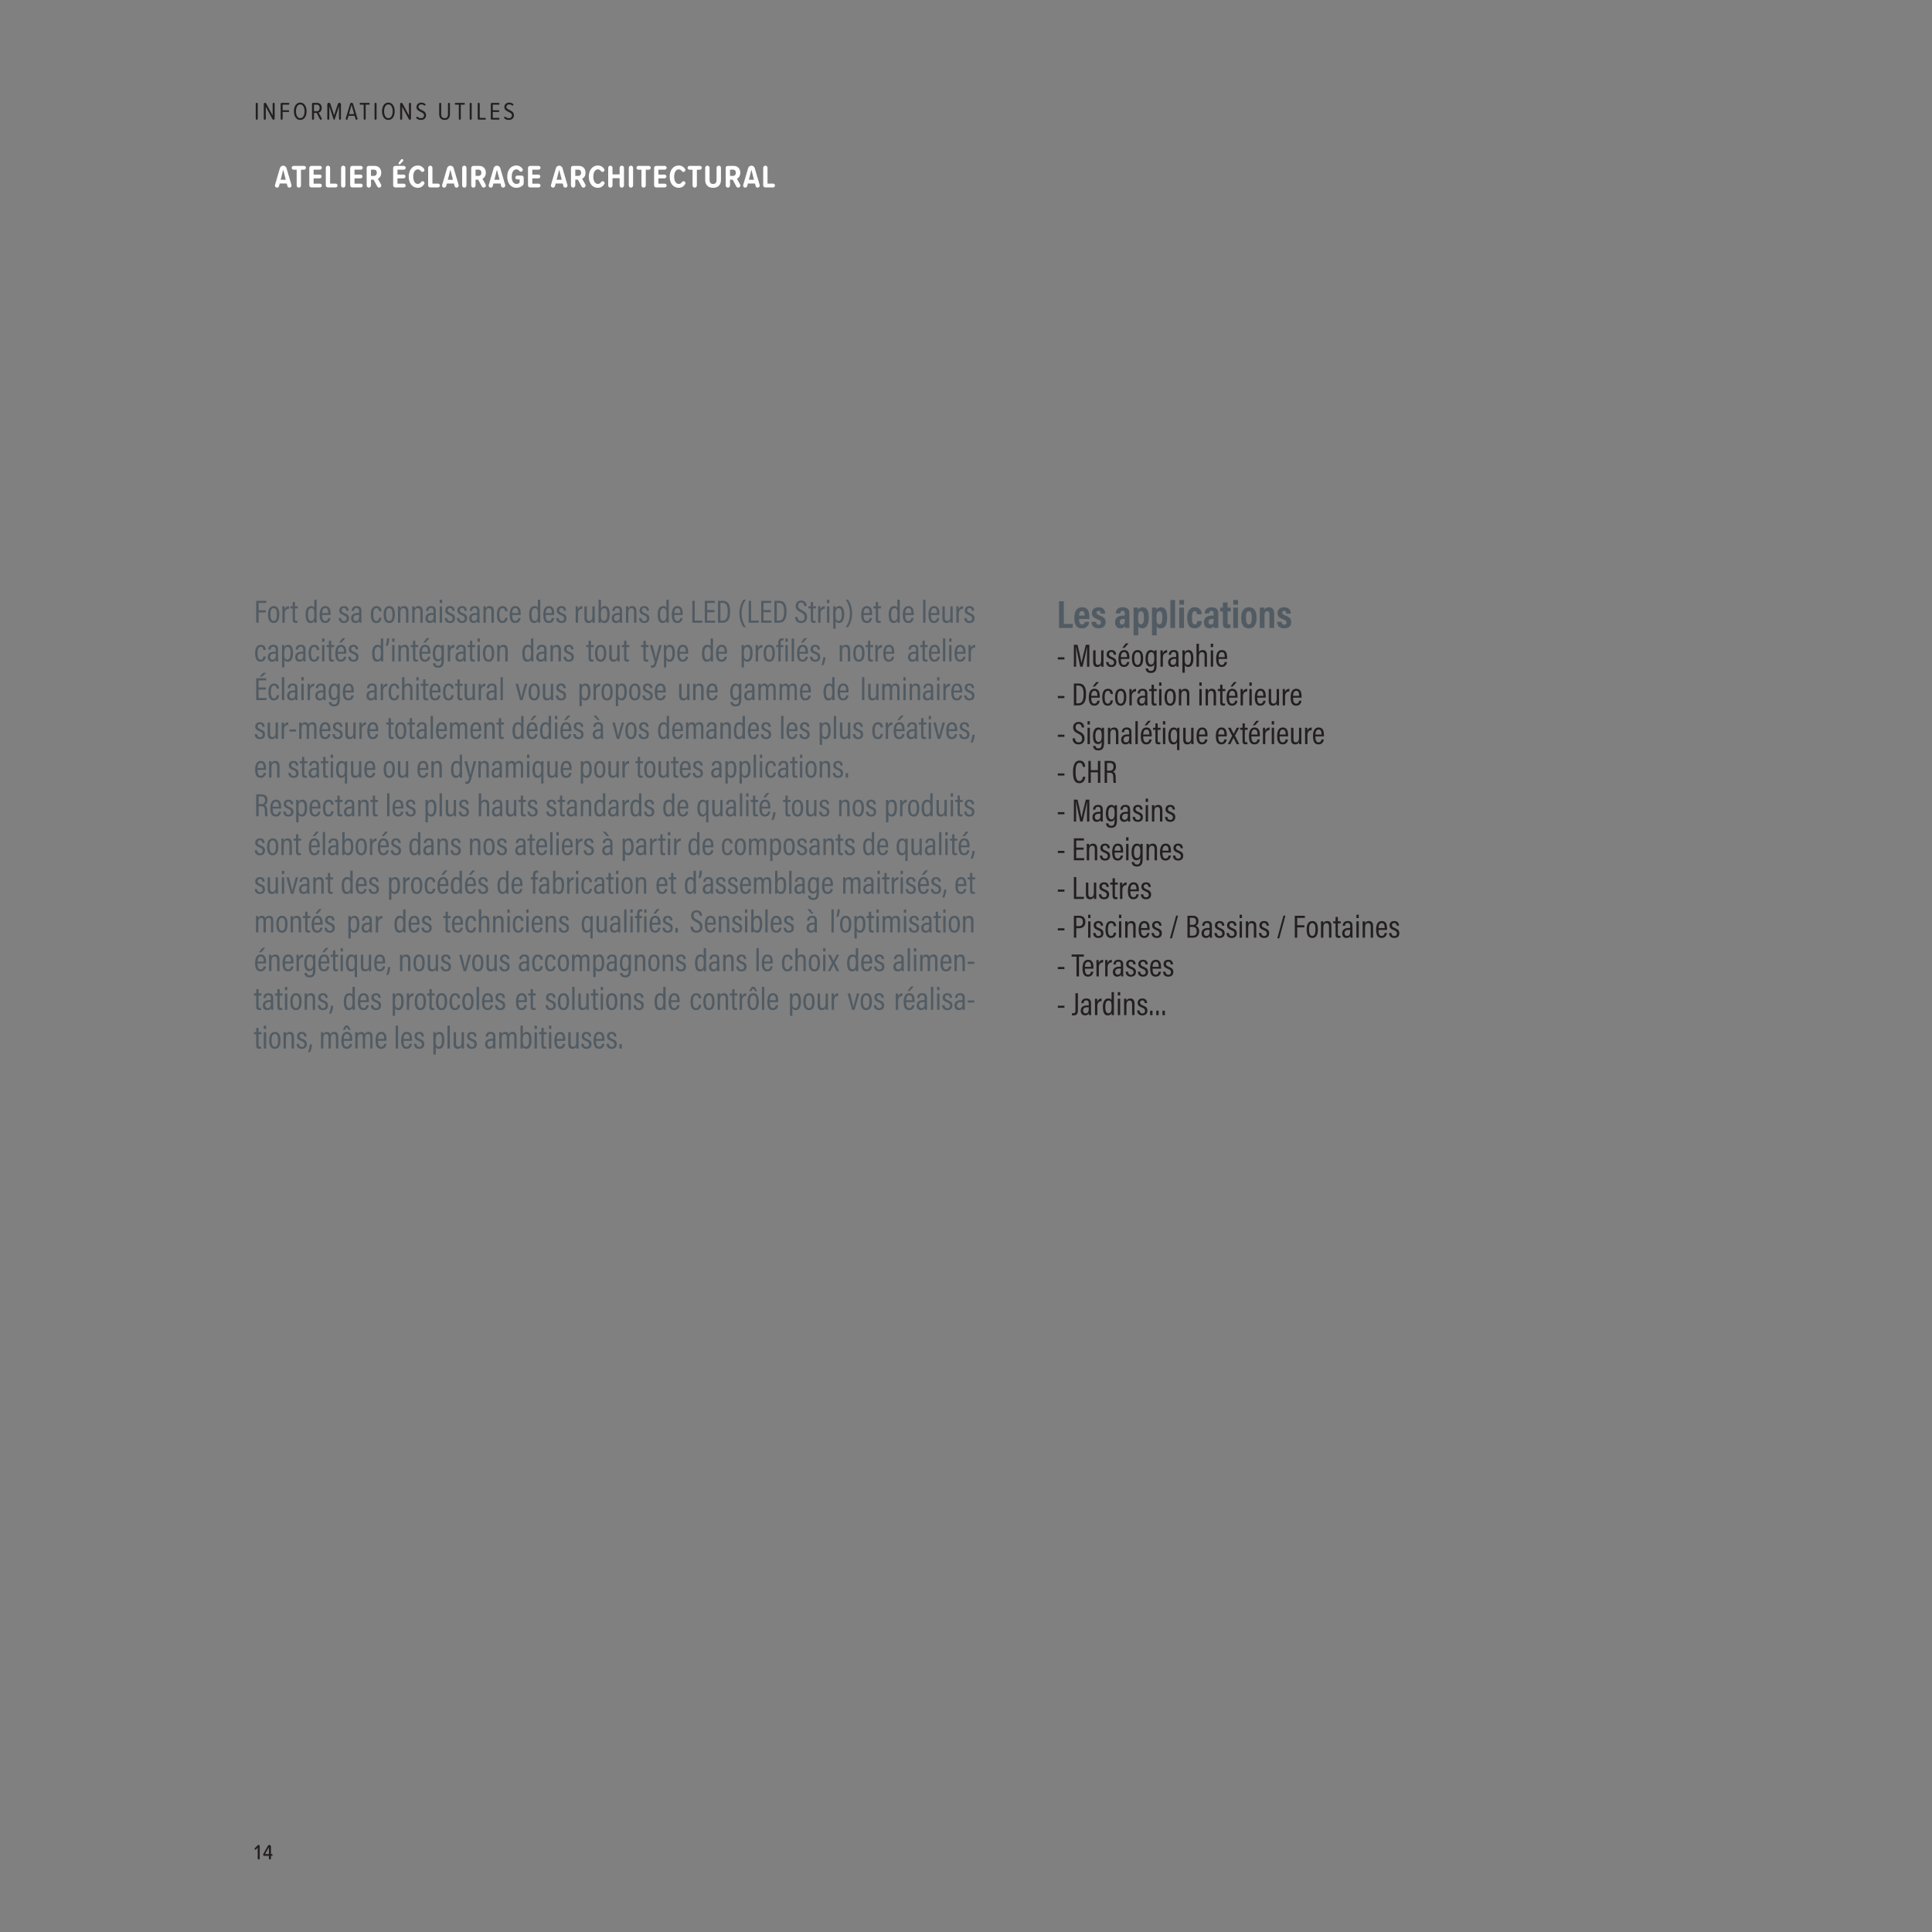 <svg preserveAspectRatio="none" height="538.583pt" viewBox="0 0 538.583 538.583" width="538.583pt" xmlns="http://www.w3.org/2000/svg" xmlns:xlink="http://www.w3.org/1999/xlink"><rect x="0" y="0" width="538.583" height="538.583" fill="#808080" stroke="none"/><symbol id="a" overflow="visible"><path d="m.766.031c.156 0 .281-.125.281-.281v-4.172c0-.156-.125-.281-.281-.281-.157 0-.282.125-.282.281v4.172c0 .156.125.281.282.281zm0 0"/></symbol><symbol id="b" overflow="visible"><path d="m3.188.031c.171 0 .328-.156.328-.328v-4.125c0-.156-.125-.281-.282-.281-.156 0-.281.125-.281.281v3.266l-1.812-3.36c-.063-.109-.188-.187-.313-.187-.187 0-.344.156-.344.344v4.109c0 .156.125.281.282.281.156 0 .281-.125.281-.281v-3.359l1.859 3.468c.047.094.157.172.282.172zm0 0"/></symbol><symbol id="c" overflow="visible"><path d="m.766.031c.156 0 .281-.125.281-.281v-1.891h1.578c.141 0 .25-.109.25-.25 0-.125-.109-.234-.25-.234h-1.578v-1.547h1.625c.141 0 .25-.125.25-.25 0-.141-.109-.25-.25-.25h-1.875c-.188 0-.313.109-.313.297v4.125c0 .156.125.281.282.281zm0 0"/></symbol><symbol id="d" overflow="visible"><path d="m.328-2.328c0 1.344.625 2.406 1.766 2.406 1.14 0 1.765-1.062 1.765-2.406 0-1.36-.625-2.422-1.765-2.422-1.141 0-1.766 1.062-1.766 2.422zm2.969 0c0 1.062-.422 1.922-1.203 1.922-.766 0-1.188-.86-1.188-1.922 0-1.078.422-1.922 1.188-1.922.781 0 1.203.844 1.203 1.922zm0 0"/></symbol><symbol id="e" overflow="visible"><path d="m3.172-.391-.844-1.562c.438-.11.875-.516.875-1.328 0-.844-.531-1.391-1.281-1.391h-1.125c-.188 0-.313.109-.313.297v4.125c0 .156.125.281.282.281.156 0 .281-.125.281-.281v-1.625h.734l.907 1.75c.062.094.156.156.265.156.156 0 .266-.14.266-.265 0-.079-.016-.11-.047-.157zm-2.125-3.781h.812c.485 0 .766.375.766.906 0 .532-.281.907-.766.907h-.812zm0 0"/></symbol><symbol id="f" overflow="visible"><path d="m4.016.031c.156 0 .281-.125.281-.281v-4c0-.25-.203-.453-.453-.453-.188 0-.344.125-.406.312l-1.047 3.172-1.032-3.172c-.062-.187-.218-.312-.421-.312-.25 0-.454.203-.454.453v4c0 .156.125.281.282.281.156 0 .281-.125.281-.281v-3.5l1.172 3.625c.031.109.094.156.172.156s.14-.047.172-.156l1.187-3.625v3.5c0 .156.109.281.266.281zm0 0"/></symbol><symbol id="g" overflow="visible"><path d="m3.422-.344-1.219-4.047c-.047-.187-.219-.312-.422-.312-.187 0-.359.125-.406.312l-1.219 4.047c-.015.047-.015.078-.015.094 0 .156.125.281.281.281.125 0 .234-.094.25-.203l.25-.891h1.719l.25.891c.031.109.14.203.265.203.157 0 .282-.125.282-.281 0-.016-.016-.063-.016-.094zm-2.359-1.203.718-2.594.719 2.594zm0 0"/></symbol><symbol id="h" overflow="visible"><path d="m1.563.031c.156 0 .265-.125.265-.281v-3.922h.906c.125 0 .235-.125.235-.25 0-.141-.11-.25-.235-.25h-2.343c-.125 0-.25.109-.25.25 0 .125.125.25.25.25h.89v3.922c0 .156.125.281.282.281zm0 0"/></symbol><symbol id="i" overflow="visible"><path d="m.359-.344c.313.266.735.422 1.235.422.969 0 1.422-.609 1.422-1.297 0-.875-.657-1.187-1.235-1.469-.453-.218-.875-.421-.875-.859 0-.422.328-.703.782-.703.281 0 .562.078.796.281.032.016.079.031.141.031.141 0 .25-.109.25-.25 0-.093-.047-.171-.109-.203-.313-.234-.657-.359-1.063-.359-.797 0-1.359.516-1.359 1.234 0 .813.625 1.094 1.187 1.36.485.234.922.453.922.984 0 .391-.265.766-.859.766-.36 0-.672-.157-.906-.36-.047-.031-.094-.047-.157-.047-.14 0-.265.125-.265.266 0 .078.047.141.093.203zm0 0"/></symbol><symbol id="j" overflow="visible"/><symbol id="k" overflow="visible"><path d="m.484-1.516c0 1.032.563 1.594 1.5 1.594.954 0 1.5-.562 1.5-1.594v-2.906c0-.156-.125-.281-.281-.281s-.265.125-.265.281v2.922c0 .719-.344 1.094-.954 1.094-.593 0-.937-.375-.937-1.094v-2.922c0-.156-.125-.281-.281-.281-.157 0-.282.125-.282.281zm0 0"/></symbol><symbol id="l" overflow="visible"><path d="m.797 0h1.719c.14 0 .25-.109.25-.25s-.11-.25-.25-.25h-1.469v-3.922c0-.156-.125-.281-.281-.281-.157 0-.282.125-.282.281v4.125c0 .188.125.297.313.297zm0 0"/></symbol><symbol id="m" overflow="visible"><path d="m.797 0h1.875c.141 0 .25-.109.25-.25s-.109-.25-.25-.25h-1.625v-1.641h1.578c.141 0 .25-.109.25-.25 0-.125-.109-.234-.25-.234h-1.578v-1.547h1.625c.141 0 .25-.125.25-.25 0-.141-.109-.25-.25-.25h-1.875c-.188 0-.313.109-.313.297v4.078c0 .188.125.297.313.297zm0 0"/></symbol><symbol id="n" overflow="visible"><path d="m1.313.031c.156 0 .281-.14.281-.297v-3.437c0-.172-.141-.328-.328-.328-.094 0-.172.031-.235.093l-.812.829c-.031.046-.063.109-.063.171 0 .141.11.25.235.25.078 0 .125-.031.172-.078l.468-.5v3c0 .157.125.297.282.297zm0 0"/></symbol><symbol id="o" overflow="visible"><path d="m2.5-1.484h-.203v-2.094c0-.25-.203-.453-.453-.453-.172 0-.313.093-.391.234l-1.297 2.297c-.031.047-.047.109-.047.172 0 .203.157.344.344.344h1.281v.718c0 .157.125.297.282.297.156 0 .281-.14.281-.297v-.718h.203c.141 0 .25-.11.25-.25 0-.141-.109-.25-.25-.25zm-1.844 0 1.078-1.907v1.907zm0 0"/></symbol><symbol id="p" overflow="visible"><path d="m4.766-.703-1.375-4.688c-.125-.39-.485-.672-.922-.672-.422 0-.781.282-.906.672l-1.375 4.688c-.016.062-.032.125-.032.172 0 .328.25.594.594.594.266 0 .5-.188.563-.438l.187-.719h1.969l.172.719c.062.25.297.438.578.438.312 0 .578-.266.578-.594 0-.047-.016-.11-.031-.172zm-3-1.438.703-2.797.719 2.797zm0 0"/></symbol><symbol id="q" overflow="visible"><path d="m2.141.063c.328 0 .593-.282.593-.61v-4.391h.86c.281 0 .531-.25.531-.531 0-.297-.25-.531-.531-.531h-2.922c-.297 0-.531.234-.531.531 0 .281.234.531.531.531h.859v4.391c0 .328.266.61.61.61zm0 0"/></symbol><symbol id="r" overflow="visible"><path d="m1.172 0h2.328c.281 0 .531-.234.531-.516 0-.297-.25-.531-.531-.531h-1.766v-1.484h1.704c.281 0 .531-.235.531-.516 0-.297-.25-.531-.531-.531h-1.704v-1.375h1.766c.281 0 .531-.235.531-.531 0-.282-.25-.516-.531-.516h-2.328c-.422 0-.641.219-.641.641v4.718c0 .422.219.641.641.641zm0 0"/></symbol><symbol id="s" overflow="visible"><path d="m1.172 0h2.109c.297 0 .532-.234.532-.531 0-.282-.235-.532-.532-.532h-1.547v-4.39c0-.328-.265-.61-.593-.61-.344 0-.61.282-.61.61v4.812c0 .422.219.641.641.641zm0 0"/></symbol><symbol id="t" overflow="visible"><path d="m1.141.063c.328 0 .593-.282.593-.61v-4.906c0-.328-.265-.61-.593-.61-.344 0-.61.282-.61.61v4.906c0 .328.266.61.61.61zm0 0"/></symbol><symbol id="u" overflow="visible"><path d="m4.609-.531c0-.125-.031-.219-.078-.297l-.875-1.594c.453-.203.938-.703.938-1.687 0-1.11-.719-1.891-1.828-1.891h-1.594c-.422 0-.641.219-.641.641v4.812c0 .328.266.61.61.61.328 0 .593-.282.593-.61v-1.625h.719l1.031 1.906c.11.188.313.329.532.329.343 0 .609-.297.593-.594zm-2.875-4.422h.86c.469 0 .765.344.765.859 0 .516-.296.875-.765.875h-.86zm0 0"/></symbol><symbol id="v" overflow="visible"/><symbol id="w" overflow="visible"><path d="m2.531-6.531.735-.782c.062-.062.093-.156.093-.234 0-.187-.156-.359-.343-.359-.125 0-.219.078-.282.156l-.64.859c-.047.063-.063.11-.063.172 0 .172.141.297.297.297.078 0 .172-.047.203-.109zm-1.359 6.531h2.328c.281 0 .531-.234.531-.516 0-.297-.25-.531-.531-.531h-1.766v-1.484h1.704c.281 0 .531-.235.531-.516 0-.297-.25-.531-.531-.531h-1.704v-1.375h1.766c.281 0 .531-.235.531-.531 0-.282-.25-.516-.531-.516h-2.328c-.422 0-.641.219-.641.641v4.718c0 .422.219.641.641.641zm0 0"/></symbol><symbol id="x" overflow="visible"><path d="m2.813.109c.89 0 1.421-.468 1.765-1.031.063-.062.094-.172.094-.281 0-.297-.25-.531-.547-.531-.187 0-.344.109-.437.25-.204.328-.5.515-.875.515-.797 0-1.282-.844-1.282-2.031 0-1.172.485-2.031 1.282-2.031.359 0 .656.187.843.468.11.141.266.25.453.25.297 0 .547-.25.547-.546 0-.125-.047-.219-.109-.297-.344-.532-.875-.953-1.734-.953-1.547 0-2.532 1.296-2.532 3.109 0 1.828.985 3.109 2.532 3.109zm0 0"/></symbol><symbol id="y" overflow="visible"><path d="m4.281-3.297h-1.218c-.266 0-.516.25-.516.547 0 .281.25.516.516.516h.671v.906c-.156.203-.5.359-.875.359-.796 0-1.328-.734-1.328-2.031 0-1.281.532-2.031 1.297-2.031.36 0 .641.172.844.437.094.141.25.219.422.219.297 0 .547-.234.547-.531 0-.125-.063-.235-.125-.328-.375-.5-.922-.875-1.688-.875-1.515 0-2.547 1.234-2.547 3.109 0 1.859 1.032 3.109 2.547 3.109.703 0 1.281-.234 1.719-.625.266-.218.328-.468.328-.797v-1.375c0-.359-.234-.609-.594-.609zm0 0"/></symbol><symbol id="z" overflow="visible"><path d="m4.328.063c.344 0 .61-.282.61-.61v-4.922c0-.312-.266-.594-.61-.594-.328 0-.609.282-.609.594v1.844h-1.985v-1.828c0-.328-.265-.61-.593-.61-.344 0-.61.282-.61.61v4.906c0 .328.266.61.61.61.328 0 .593-.282.593-.61v-2.016h1.985v2.016c0 .328.281.61.609.61zm0 0"/></symbol><symbol id="A" overflow="visible"><path d="m.531-2.063c0 1.375.844 2.172 2.203 2.172 1.36 0 2.188-.797 2.188-2.172v-3.39c0-.328-.266-.61-.609-.61-.329 0-.61.282-.61.61v3.39c0 .719-.344 1.11-.969 1.11-.64 0-.984-.391-.984-1.11v-3.39c0-.328-.281-.61-.609-.61-.344 0-.61.282-.61.61zm0 0"/></symbol><symbol id="B" overflow="visible"><path d="m.641 0h3.75l.14-1.125h-2.547v-6.313h-1.343zm0 0"/></symbol><symbol id="C" overflow="visible"><path d="m4.484-2.5c.016-.109.016-.359.016-.563 0-1.484-.406-2.718-2.047-2.718-1.437 0-2.14 1.109-2.14 2.906 0 1.437.265 2.984 2.109 2.984 1.891 0 2.016-1.656 2.031-1.828h-1.25c-.031.188-.109.735-.765.735-.719 0-.813-.797-.813-1.516zm-2.843-.953c0-.406.047-1.266.812-1.266.688 0 .75.703.75 1.266zm0 0"/></symbol><symbol id="D" overflow="visible"><path d="m.219-1.719c0 1 .609 1.813 1.969 1.813 1.281 0 1.984-.625 1.984-1.75 0-.922-.453-1.375-1.656-1.828-.688-.25-.875-.422-.875-.782 0-.297.187-.531.515-.531.625 0 .641.563.641.781h1.25c0-.75-.359-1.765-1.844-1.765-1.359 0-1.859.843-1.859 1.625 0 .812.344 1.297 1.687 1.781.672.25.844.469.844.875 0 .375-.203.594-.641.594-.531 0-.734-.422-.734-.813zm0 0"/></symbol><symbol id="E" overflow="visible"/><symbol id="F" overflow="visible"><path d="m4.313-4.141c0-1.093-.625-1.64-1.86-1.64-1.515 0-1.922.89-1.937 1.734h1.25c.031-.375.093-.75.64-.75.578 0 .61.406.61.734v.61c-.125 0-.266 0-.469 0-1.438 0-2.234.703-2.234 1.875 0 .812.421 1.672 1.515 1.672.688 0 1.063-.266 1.281-.625 0 .172.032.422.047.531h1.188c-.016-.25-.031-.953-.031-1.234zm-1.266 1.828c0 .844-.109 1.344-.781 1.344-.5 0-.657-.39-.657-.734 0-.453.266-.813 1.016-.813.172 0 .281 0 .422.016zm0 0"/></symbol><symbol id="G" overflow="visible"><path d="m1.891 2.047v-2.485c.156.313.5.547 1.093.547 1.094 0 1.829-.828 1.829-3.047 0-1.937-.61-2.843-1.672-2.843-.75 0-1.094.359-1.266.718 0-.203-.031-.5-.047-.625h-1.25v1.641 6.094zm1.593-4.922c0 1.25-.281 1.859-.843 1.859-.719 0-.797-.609-.797-1.922 0-1.109.14-1.734.797-1.734.562 0 .843.438.843 1.797zm0 0"/></symbol><symbol id="H" overflow="visible"><path d="m1.891 0v-7.797h-1.313v7.797zm0 0"/></symbol><symbol id="I" overflow="visible"><path d="m.578 0h1.313v-5.688h-1.313zm1.328-6.5v-1.297h-1.312v1.297zm0 0"/></symbol><symbol id="J" overflow="visible"><path d="m3.094-1.922c-.047.313-.078.938-.703.938-.563 0-.75-.672-.75-1.891 0-1.188.187-1.844.781-1.844.578 0 .594.656.609.891h1.328c-.015-.36-.078-1.953-1.937-1.953-1.594 0-2.109 1.39-2.109 2.89 0 1.688.406 2.985 2.031 2.985 1.89 0 2-1.563 2.015-2.016zm0 0"/></symbol><symbol id="K" overflow="visible"><path d="m-.047-4.609h.75v3.328c0 1.015.391 1.359 1.313 1.359.187 0 .562-.015.797-.125v-.953c-.11.016-.204.016-.329.016-.406 0-.468-.188-.468-.516v-3.109h.875v-1.079h-.875v-1.421h-1.313v1.421h-.75zm0 0"/></symbol><symbol id="L" overflow="visible"><path d="m2.5-5.781c-1.328 0-2.187.906-2.187 2.922 0 2.078.75 2.968 2.125 2.968 1.39 0 2.156-.937 2.156-3 0-1.906-.735-2.89-2.094-2.89zm-.031 1.109c.594 0 .797.563.797 1.813 0 1.218-.203 1.875-.782 1.875-.64 0-.843-.657-.843-1.875 0-1.235.234-1.813.828-1.813zm0 0"/></symbol><symbol id="M" overflow="visible"><path d="m.578 0h1.313v-3.531c0-.844.234-1.141.734-1.141.531 0 .641.359.641.922v3.75h1.312v-4.047c0-1.156-.531-1.734-1.453-1.734-.734 0-1.078.375-1.25.687 0-.219-.031-.453-.047-.594h-1.25v1.766zm0 0"/></symbol><symbol id="N" overflow="visible"><path d="m.313-2.625v.594h1.843v-.594zm0 0"/></symbol><symbol id="O" overflow="visible"/><symbol id="P" overflow="visible"><path d="m4.266 0h.656v-6.109h-.984c-.485 1.843-1.079 4.375-1.204 5.046-.156-.796-.625-3.125-1.125-5.046h-1v6.109h.625v-2.438c0-1.046-.015-2.39-.062-3.109h.031c.235 1.125.813 3.859 1.172 5.547h.656c.485-1.938 1.032-4.469 1.266-5.531-.016.64-.031 1.781-.031 2.937zm0 0"/></symbol><symbol id="Q" overflow="visible"><path d="m3.406-4.563h-.656v2.766c0 .984-.359 1.297-.875 1.297s-.672-.359-.672-.938v-3.125h-.672v3.282c0 1.14.61 1.359 1.141 1.359.547 0 .922-.234 1.094-.687 0 .296 0 .468.031.609h.625c-.016-.219-.016-.672-.016-1.25zm0 0"/></symbol><symbol id="R" overflow="visible"><path d="m.203-1.313c.016.829.485 1.391 1.438 1.391.906 0 1.422-.484 1.422-1.312 0-.797-.375-1.11-1.266-1.454-.625-.25-.781-.421-.781-.781 0-.359.187-.64.625-.64.625 0 .672.546.687.765h.641c0-.609-.297-1.297-1.313-1.297-.922 0-1.312.594-1.312 1.203 0 .641.281.985 1.219 1.344.609.235.843.453.843.922 0 .422-.234.719-.734.719-.531 0-.781-.375-.813-.86zm0 0"/></symbol><symbol id="S" overflow="visible"><path d="m3.359-2.156c0-.11 0-.266 0-.36 0-1.14-.265-2.125-1.484-2.125-1.062 0-1.562.922-1.562 2.36 0 1.14.187 2.359 1.531 2.359s1.484-1.25 1.484-1.391h-.64c-.032.157-.11.829-.829.829-.718 0-.875-.782-.875-1.672zm-2.375-.516c.016-.312.063-1.406.891-1.406.656 0 .828.609.828 1.406zm1.36-3.828-.953 1.25h.609l1.125-1.25zm0 0"/></symbol><symbol id="T" overflow="visible"><path d="m1.922-4.641c-.984 0-1.609.735-1.609 2.313 0 1.625.515 2.406 1.578 2.406 1.031 0 1.562-.812 1.562-2.406 0-1.547-.531-2.313-1.531-2.313zm-.031.578c.609 0 .89.579.89 1.735 0 1.234-.297 1.844-.89 1.844-.594 0-.907-.594-.907-1.829 0-1.25.329-1.75.907-1.75zm0 0"/></symbol><symbol id="U" overflow="visible"><path d="m3.406-3.25c0-.609 0-1.078 0-1.313h-.625c-.015.094-.031.313-.031.516-.094-.297-.344-.594-.969-.594-.859 0-1.468.766-1.468 2.407 0 1.437.453 2.218 1.375 2.218.515 0 .89-.234 1.062-.703v.438c0 .906-.156 1.469-.922 1.469-.656 0-.797-.454-.812-.688h-.672c.031.484.281 1.25 1.453 1.25 1.312 0 1.609-.844 1.609-2.031zm-2.422 1.016c0-1.188.329-1.829.938-1.829.687 0 .844.641.844 1.719 0 1.063-.203 1.75-.907 1.75-.562 0-.875-.547-.875-1.64zm0 0"/></symbol><symbol id="V" overflow="visible"><path d="m.547 0h.656v-2.547c0-.844.406-1.328 1.188-1.359v-.735c-.578.016-1.016.344-1.203.891 0-.484-.016-.703-.032-.813h-.625c.016.329.016.829.016 1.563zm0 0"/></symbol><symbol id="W" overflow="visible"><path d="m3.188-3.359c0-.86-.422-1.282-1.313-1.282-1.062 0-1.375.672-1.391 1.328h.625c.032-.312.079-.796.75-.796.61 0 .688.468.688.812v.609c-.141-.015-.266-.015-.484-.015-1.188 0-1.75.64-1.75 1.469 0 .625.312 1.312 1.187 1.312.563 0 .906-.219 1.078-.594 0 .172.016.422.047.516h.609c-.015-.141-.046-.516-.046-.813zm-.625 1.437c0 .969-.219 1.438-.891 1.438-.484 0-.703-.375-.703-.797 0-.516.328-.907 1.14-.907.219 0 .344.016.454.032zm0 0"/></symbol><symbol id="X" overflow="visible"><path d="m1.203 1.672v-2.141c.125.281.406.547.953.547.891 0 1.453-.781 1.453-2.422 0-1.531-.468-2.297-1.328-2.297-.609 0-.937.297-1.078.688 0-.219-.031-.531-.031-.61h-.641c.016.282.016.704.016 1.329v4.906zm1.735-3.985c0 1.11-.297 1.813-.907 1.813-.75 0-.859-.719-.859-1.797 0-1.094.203-1.766.906-1.766.594 0 .86.594.86 1.75zm0 0"/></symbol><symbol id="Y" overflow="visible"><path d="m.547-6.406v6.406h.672v-2.75c0-.781.219-1.313.844-1.313.562 0 .734.391.734.954v3.109h.656v-3.25c0-.969-.484-1.391-1.156-1.391-.563 0-.922.25-1.078.641v-2.406zm0 0"/></symbol><symbol id="Z" overflow="visible"><path d="m.547 0h.656v-4.563h-.656zm.656-5.469v-.937h-.656v.937zm0 0"/></symbol><symbol id="aa" overflow="visible"><path d="m3.359-2.156c0-.11 0-.266 0-.36 0-1.14-.265-2.125-1.484-2.125-1.062 0-1.562.922-1.562 2.36 0 1.14.187 2.359 1.531 2.359s1.484-1.25 1.484-1.391h-.64c-.032.157-.11.829-.829.829-.718 0-.875-.782-.875-1.672zm-2.375-.516c.016-.312.063-1.406.891-1.406.656 0 .828.609.828 1.406zm0 0"/></symbol><symbol id="ab" overflow="visible"><path d="m.609 0h1.25c1.579 0 2.141-1.141 2.141-3.219 0-1.906-.625-2.89-2.031-2.89h-1.36zm.672-5.531h.563c1.047 0 1.469.718 1.469 2.343 0 1.735-.344 2.61-1.469 2.61h-.563zm0 0"/></symbol><symbol id="ac" overflow="visible"><path d="m2.625-1.391c-.031.235-.109.907-.766.907-.625 0-.875-.688-.875-1.813 0-1.062.25-1.781.907-1.781.64 0 .703.687.718.875h.672c0-.219-.062-1.438-1.39-1.438-1.157 0-1.578 1.063-1.578 2.344 0 1.328.328 2.375 1.515 2.375 1.344 0 1.438-1.234 1.453-1.469zm0 0"/></symbol><symbol id="ad" overflow="visible"><path d="m-.031-4h.656v3.125c0 .719.313.938.844.938.156 0 .39-.016.531-.079v-.5c-.078.016-.203.016-.312.016-.344 0-.422-.188-.422-.516v-2.984h.797v-.563h-.797v-1.218h-.641v1.218h-.656zm0 0"/></symbol><symbol id="ae" overflow="visible"><path d="m.547 0h.656v-2.719c0-.937.266-1.344.875-1.344.516 0 .703.375.703.938v3.125h.672v-3.25c0-1.016-.515-1.391-1.172-1.391-.625 0-.937.328-1.078.672 0-.312-.031-.484-.031-.594h-.641c0 .204.016.469.016 1.407zm0 0"/></symbol><symbol id="af" overflow="visible"><path d="m.234-1.609c.047.89.454 1.687 1.672 1.687 1.125 0 1.672-.703 1.672-1.656 0-.922-.39-1.422-1.469-1.938-.765-.359-1.015-.64-1.015-1.234 0-.484.25-.891.828-.891.766 0 .844.719.891 1h.656c-.016-.703-.344-1.547-1.516-1.547-1 0-1.547.657-1.547 1.5 0 .891.438 1.313 1.391 1.766.828.406 1.094.75 1.094 1.391 0 .703-.328 1.047-.969 1.047-.672 0-.969-.5-1.016-1.125zm0 0"/></symbol><symbol id="ag" overflow="visible"><path d="m1.203 0v-6.406h-.656v6.406zm0 0"/></symbol><symbol id="ah" overflow="visible"><path d="m2.75 1.672h.641v-4.891c0-.64 0-1.015.015-1.344h-.64c-.016.079-.016.25-.016.5-.109-.296-.359-.578-.953-.578-.906 0-1.484.844-1.484 2.36 0 1.656.5 2.359 1.359 2.359.594 0 .906-.266 1.078-.656zm-1.766-3.953c0-1.157.344-1.782.922-1.782.735 0 .844.641.844 1.766 0 1.156-.156 1.797-.891 1.797-.609 0-.875-.688-.875-1.781zm0 0"/></symbol><symbol id="ai" overflow="visible"><path d="m-.016-4.563 1.157 2.266-1.188 2.297h.688c.437-.859.765-1.531.875-1.766h.015c.141.266.407.828.86 1.766h.734l-1.203-2.391 1.203-2.172h-.719c-.39.782-.703 1.391-.843 1.688h-.016c-.109-.25-.359-.703-.828-1.688zm0 0"/></symbol><symbol id="aj" overflow="visible"><path d="m3.109-1.688c-.031.297-.14 1.188-.968 1.188-.922 0-1.063-1.313-1.063-2.594 0-1.187.141-2.5 1.11-2.5.859 0 .89.938.906 1.141h.672c-.016-.375-.094-1.75-1.563-1.75-1.359 0-1.828 1.328-1.828 3.109 0 1.469.125 3.188 1.75 3.188 1.484 0 1.641-1.438 1.656-1.782zm0 0"/></symbol><symbol id="ak" overflow="visible"><path d="m.609 0h.672v-2.938h1.985v2.938h.672v-6.109h-.672v2.578h-1.985v-2.578h-.672zm0 0"/></symbol><symbol id="al" overflow="visible"><path d="m2.016-2.813c.828 0 1 .422 1 1.282v.203c0 .515.015 1.047.093 1.328h.672c-.078-.328-.093-.734-.093-1.313v-.234c0-.859-.172-1.359-.75-1.562.39-.125.828-.516.828-1.422 0-1-.532-1.578-1.563-1.578h-1.594v6.109h.672v-2.813zm-.735-2.734h.844c.672 0 .953.422.953 1.031 0 .703-.281 1.125-1.031 1.125h-.766zm0 0"/></symbol><symbol id="am" overflow="visible"><path d="m3.313-3.531h-2.047v-1.985h2.14v-.593h-2.797v6.109h2.844l.078-.594h-2.265v-2.344h2.047zm0 0"/></symbol><symbol id="an" overflow="visible"><path d="m.609 0h2.75l.094-.594h-2.172v-5.515h-.672zm0 0"/></symbol><symbol id="ao" overflow="visible"><path d="m.609 0h.672v-2.641h.813c1.109 0 1.719-.687 1.719-1.765 0-1.11-.672-1.703-1.641-1.703h-1.563zm.672-5.547h.813c.672 0 1.031.453 1.031 1.125 0 .828-.375 1.203-1.109 1.203h-.735zm0 0"/></symbol><symbol id="ap" overflow="visible"><path d="m.828.188 1.719-6.344h-.547l-1.719 6.344zm0 0"/></symbol><symbol id="aq" overflow="visible"><path d="m.609 0h1.547c1.047 0 1.719-.688 1.719-1.797 0-.937-.484-1.359-.953-1.531.359-.125.75-.485.75-1.297 0-.938-.563-1.484-1.469-1.484h-1.594zm.657-3.563v-1.984h.781c.641 0 .969.375.969.984 0 .657-.282 1-1.047 1zm0 .547h.687c.828 0 1.235.407 1.235 1.219 0 .813-.375 1.25-1.094 1.25h-.828zm0 0"/></symbol><symbol id="ar" overflow="visible"><path d="m.609 0h.672v-2.875h2v-.594h-2v-2.047h2.141v-.593h-2.813zm0 0"/></symbol><symbol id="as" overflow="visible"><path d="m1.344 0h.687v-5.516h1.36v-.593h-3.407v.593h1.36zm0 0"/></symbol><symbol id="at" overflow="visible"><path d="m1.734-6.109h-.687v4.703c0 .593-.078.89-.594.89-.156 0-.297 0-.406-.031v.578c.109.032.312.047.5.047 1.062 0 1.187-.703 1.187-1.547zm0 0"/></symbol><symbol id="au" overflow="visible"><path d="m2.734-6.406v2.234c-.109-.219-.328-.469-.921-.469-.969 0-1.5.86-1.5 2.313 0 1.594.406 2.406 1.359 2.406.625 0 .922-.297 1.062-.687 0 .203.016.5.032.609h.64c-.015-.266-.015-.734-.015-1.172v-5.234zm-1.75 4.078c0-1.25.375-1.735.922-1.735.657 0 .844.375.844 1.719 0 1.235-.187 1.844-.906 1.844-.563 0-.86-.516-.86-1.828zm0 0"/></symbol><symbol id="av" overflow="visible"><path d="m1.016.016v-1.25h-.672v1.25zm1.718 0v-1.25h-.671v1.25zm1.735 0v-1.25h-.672v1.25zm0 0"/></symbol><symbol id="aw" overflow="visible"><path d="m.547-1.25v1.25h.609c.016-.188.016-.391.016-.547.156.328.406.625 1 .625 1.078 0 1.453-1.062 1.453-2.469 0-1.515-.453-2.25-1.328-2.25-.625 0-.953.344-1.094.688v-2.453h-.656zm2.406-1.141c0 1.297-.297 1.891-.906 1.891-.688 0-.875-.672-.875-1.766 0-1.156.234-1.797.937-1.797.579 0 .844.532.844 1.672zm0 0"/></symbol><symbol id="ax" overflow="visible"><path d="m1.578-6.438c-.531.766-1.14 2.016-1.14 3.782 0 1.781.578 3.094 1.14 3.89h.641c-.735-1.125-1.156-2.328-1.156-3.89 0-1.703.546-2.875 1.156-3.782zm0 0"/></symbol><symbol id="ay" overflow="visible"><path d="m.875 1.234c.531-.765 1.125-2.015 1.125-3.765 0-1.782-.562-3.11-1.125-3.907h-.625c.719 1.125 1.141 2.329 1.141 3.891 0 1.703-.532 2.875-1.141 3.781zm0 0"/></symbol><symbol id="az" overflow="visible"><path d="m.672-4.359c.187-.375.406-1.297.422-2.079h-.641c0 .719-.14 1.454-.312 2.079zm0 0"/></symbol><symbol id="aA" overflow="visible"><path d="m.078-4.563 1.344 4.657c-.188.734-.313 1.062-.797 1.062-.094 0-.234-.015-.297-.015v.578c.078.015.235.031.328.031.657 0 1-.187 1.375-1.516l1.328-4.797h-.671c-.438 1.672-.844 3.235-.938 3.766h-.016c-.062-.484-.437-1.859-.921-3.766zm0 0"/></symbol><symbol id="aB" overflow="visible"><path d="m1.266 0v-4h.718v-.563h-.718v-.609c0-.469.125-.703.484-.703.125 0 .234.031.313.047v-.578c-.094-.032-.25-.063-.375-.063-.829 0-1.079.594-1.079 1.281v.625h-.593v.563h.593v4zm0 0"/></symbol><symbol id="aC" overflow="visible"><path d="m.563 1.031c.265-.484.531-1.344.593-2.172h-.64c-.032.641-.219 1.454-.5 2.172zm0 0"/></symbol><symbol id="aD" overflow="visible"><path d="m3.313-3.531h-2.047v-1.985h2.14v-.593h-2.797v6.109h2.844l.078-.594h-2.265v-2.344h2.047zm-.735-4.094-1.015 1.062h.671l1.172-1.062zm0 0"/></symbol><symbol id="aE" overflow="visible"><path d="m.078-4.563 1.25 4.563h.703l1.313-4.563h-.656c-.235.922-.922 3.329-.985 3.829-.094-.579-.547-2.36-.922-3.829zm0 0"/></symbol><symbol id="aF" overflow="visible"><path d="m.547 0h.656v-2.859c0-.704.25-1.188.797-1.188.453 0 .641.297.641.859v3.188h.656v-2.922c0-.609.187-1.141.766-1.141.515 0 .656.407.656.86v3.203h.64v-3.313c0-1.046-.531-1.328-1.093-1.328-.594 0-.938.313-1.11.688-.125-.485-.468-.688-.937-.688-.531 0-.844.266-1.016.657 0-.204-.015-.438-.031-.579h-.641c.016.219.016.563.016 1.375zm0 0"/></symbol><symbol id="aG" overflow="visible"><path d="m3.188-3.359c0-.86-.422-1.282-1.313-1.282-1.062 0-1.375.672-1.391 1.328h.625c.032-.312.079-.796.75-.796.61 0 .688.468.688.812v.609c-.141-.015-.266-.015-.484-.015-1.188 0-1.75.64-1.75 1.469 0 .625.312 1.312 1.187 1.312.563 0 .906-.219 1.078-.594 0 .172.016.422.047.516h.609c-.015-.141-.046-.516-.046-.813zm-.625 1.437c0 .969-.219 1.438-.891 1.438-.484 0-.703-.375-.703-.797 0-.516.328-.907 1.14-.907.219 0 .344.016.454.032zm-2.063-4.578 1.125 1.25h.625l-.969-1.25zm0 0"/></symbol><symbol id="aH" overflow="visible"><path d="m1 .016v-1.25h-.672v1.25zm0 0"/></symbol><symbol id="aI" overflow="visible"><path d="m1.922-4.641c-.984 0-1.609.735-1.609 2.313 0 1.625.515 2.406 1.578 2.406 1.031 0 1.562-.812 1.562-2.406 0-1.547-.531-2.313-1.531-2.313zm-.031.578c.609 0 .89.579.89 1.735 0 1.234-.297 1.844-.89 1.844-.594 0-.907-.594-.907-1.829 0-1.25.329-1.75.907-1.75zm-.375-2.359-.766 1.203h.625l.5-.797.516.797h.64l-.797-1.203zm0 0"/></symbol><symbol id="aJ" overflow="visible"><path d="m3.359-2.156c0-.11 0-.266 0-.36 0-1.14-.265-2.125-1.484-2.125-1.062 0-1.562.922-1.562 2.36 0 1.14.187 2.359 1.531 2.359s1.484-1.25 1.484-1.391h-.64c-.032.157-.11.829-.829.829-.718 0-.875-.782-.875-1.672zm-2.375-.516c.016-.312.063-1.406.891-1.406.656 0 .828.609.828 1.406zm.469-3.75-.765 1.203h.625l.5-.797.515.797h.641l-.797-1.203zm0 0"/></symbol><g fill="#231f20"><use x="70.811" xlink:href="#a" y="33.354"/><use x="73.05" xlink:href="#b" y="33.354"/><use x="77.75" xlink:href="#c" y="33.354"/><use x="81.604" xlink:href="#d" y="33.354"/><use x="86.493" xlink:href="#e" y="33.354"/><use x="90.753" xlink:href="#f" y="33.354"/><use x="96.23" xlink:href="#g" y="33.354"/></g><g fill="#231f20"><use x="100.112" xlink:href="#h" y="33.354"/><use x="103.931" xlink:href="#a" y="33.354"/><use x="106.169" xlink:href="#d" y="33.354"/><use x="111.058" xlink:href="#b" y="33.354"/><use x="115.758" xlink:href="#i" y="33.354"/><use x="119.745" xlink:href="#j" y="33.354"/><use x="121.949" xlink:href="#k" y="33.354"/><use x="126.628" xlink:href="#h" y="33.354"/><use x="130.447" xlink:href="#a" y="33.354"/><use x="132.685" xlink:href="#l" y="33.354"/><use x="136.33" xlink:href="#m" y="33.354"/><use x="140.254" xlink:href="#i" y="33.354"/></g><g fill="#231f20"><use x="70.811" xlink:href="#n" y="518.339"/><use x="73.233" xlink:href="#o" y="518.339"/></g><use fill="#fff" x="76.476" xlink:href="#p" y="52.246"/><g fill="#fff"><use x="81.171" xlink:href="#q" y="52.246"/><use x="85.694" xlink:href="#r" y="52.246"/><use x="90.29" xlink:href="#s" y="52.246"/><use x="94.552" xlink:href="#t" y="52.246"/><use x="97.088" xlink:href="#r" y="52.246"/><use x="101.684" xlink:href="#u" y="52.246"/><use x="106.909" xlink:href="#v" y="52.246"/><use x="109.067" xlink:href="#w" y="52.246"/><use x="113.662" xlink:href="#x" y="52.246"/><use x="118.816" xlink:href="#s" y="52.246"/><use x="123.078" xlink:href="#p" y="52.246"/><use x="128.303" xlink:href="#t" y="52.246"/><use x="130.839" xlink:href="#u" y="52.246"/><use x="136.064" xlink:href="#p" y="52.246"/></g><g fill="#fff"><use x="141.118" xlink:href="#y" y="52.246"/><use x="146.658" xlink:href="#r" y="52.246"/><use x="151.253" xlink:href="#v" y="52.246"/><use x="153.412" xlink:href="#p" y="52.246"/><use x="158.637" xlink:href="#u" y="52.246"/><use x="163.862" xlink:href="#x" y="52.246"/><use x="169.015" xlink:href="#z" y="52.246"/><use x="174.752" xlink:href="#t" y="52.246"/><use x="177.288" xlink:href="#q" y="52.246"/><use x="181.812" xlink:href="#r" y="52.246"/><use x="186.407" xlink:href="#x" y="52.246"/></g><g fill="#fff"><use x="191.533" xlink:href="#q" y="52.246"/><use x="196.057" xlink:href="#A" y="52.246"/><use x="201.776" xlink:href="#u" y="52.246"/><use x="207.001" xlink:href="#p" y="52.246"/><use x="212.226" xlink:href="#s" y="52.246"/></g><use fill="#515b63" x="294.575" xlink:href="#B" y="175.065"/><use fill="#515b63" x="299.181" xlink:href="#C" y="175.065"/><g fill="#515b63"><use x="304.05" xlink:href="#D" y="175.065"/><use x="308.479" xlink:href="#E" y="175.065"/><use x="310.524" xlink:href="#F" y="175.065"/><use x="315.426" xlink:href="#G" y="175.065"/><use x="320.559" xlink:href="#G" y="175.065"/><use x="325.692" xlink:href="#H" y="175.065"/><use x="328.165" xlink:href="#I" y="175.065"/><use x="330.649" xlink:href="#J" y="175.065"/></g><g fill="#515b63"><use x="335.297" xlink:href="#F" y="175.065"/><use x="340.2" xlink:href="#K" y="175.065"/><use x="343.211" xlink:href="#I" y="175.065"/><use x="345.695" xlink:href="#L" y="175.065"/><use x="350.62" xlink:href="#M" y="175.065"/><use x="355.786" xlink:href="#D" y="175.065"/></g><g fill="#231f20"><use x="294.575" xlink:href="#N" y="185.856"/><use x="297.039" xlink:href="#O" y="185.856"/><use x="298.757" xlink:href="#P" y="185.856"/></g><g fill="#231f20"><use x="304.216" xlink:href="#Q" y="185.856"/><use x="308.155" xlink:href="#R" y="185.856"/><use x="311.482" xlink:href="#S" y="185.856"/></g><use fill="#231f20" x="315.223" xlink:href="#T" y="185.856"/><g fill="#231f20"><use x="319.017" xlink:href="#U" y="185.856"/><use x="322.965" xlink:href="#V" y="185.856"/></g><g fill="#231f20"><use x="325.33" xlink:href="#W" y="185.856"/><use x="329.072" xlink:href="#X" y="185.856"/><use x="333.001" xlink:href="#Y" y="185.856"/><use x="336.976" xlink:href="#Z" y="185.856"/><use x="338.721" xlink:href="#aa" y="185.856"/></g><g fill="#231f20"><use x="294.575" xlink:href="#N" y="196.648"/><use x="297.039" xlink:href="#O" y="196.648"/><use x="298.757" xlink:href="#ab" y="196.648"/></g><use fill="#231f20" x="303.217" xlink:href="#S" y="196.648"/><use fill="#231f20" x="306.958" xlink:href="#ac" y="196.648"/><g fill="#231f20"><use x="310.528" xlink:href="#T" y="196.648"/><use x="314.296" xlink:href="#V" y="196.648"/></g><g fill="#231f20"><use x="316.661" xlink:href="#W" y="196.648"/><use x="320.402" xlink:href="#ad" y="196.648"/></g><g fill="#231f20"><use x="322.579" xlink:href="#Z" y="196.648"/><use x="324.323" xlink:href="#T" y="196.648"/><use x="328.091" xlink:href="#ae" y="196.648"/><use x="332.075" xlink:href="#O" y="196.648"/><use x="333.793" xlink:href="#Z" y="196.648"/><use x="335.538" xlink:href="#ae" y="196.648"/><use x="339.521" xlink:href="#ad" y="196.648"/></g><g fill="#231f20"><use x="341.626" xlink:href="#S" y="196.648"/><use x="345.286" xlink:href="#V" y="196.648"/></g><g fill="#231f20"><use x="347.741" xlink:href="#Z" y="196.648"/><use x="349.486" xlink:href="#aa" y="196.648"/><use x="353.146" xlink:href="#Q" y="196.648"/></g><use fill="#231f20" x="357.039" xlink:href="#V" y="196.648"/><use fill="#231f20" x="359.476" xlink:href="#aa" y="196.648"/><g fill="#231f20"><use x="294.575" xlink:href="#N" y="207.44"/><use x="297.039" xlink:href="#O" y="207.44"/><use x="298.757" xlink:href="#af" y="207.44"/><use x="302.624" xlink:href="#Z" y="207.44"/><use x="304.369" xlink:href="#U" y="207.44"/><use x="308.316" xlink:href="#ae" y="207.44"/></g><g fill="#231f20"><use x="312.228" xlink:href="#W" y="207.44"/><use x="315.969" xlink:href="#ag" y="207.44"/><use x="317.704" xlink:href="#S" y="207.44"/></g><use fill="#231f20" x="321.463" xlink:href="#ad" y="207.44"/><g fill="#231f20"><use x="323.64" xlink:href="#Z" y="207.44"/><use x="325.384" xlink:href="#ah" y="207.44"/><use x="329.314" xlink:href="#Q" y="207.44"/><use x="333.253" xlink:href="#aa" y="207.44"/><use x="336.913" xlink:href="#O" y="207.44"/><use x="338.631" xlink:href="#aa" y="207.44"/></g><use fill="#231f20" x="342.345" xlink:href="#ai" y="207.44"/><use fill="#231f20" x="345.753" xlink:href="#ad" y="207.44"/><g fill="#231f20"><use x="347.857" xlink:href="#S" y="207.44"/><use x="351.517" xlink:href="#V" y="207.44"/></g><g fill="#231f20"><use x="353.972" xlink:href="#Z" y="207.44"/><use x="355.717" xlink:href="#aa" y="207.44"/><use x="359.377" xlink:href="#Q" y="207.44"/></g><use fill="#231f20" x="363.271" xlink:href="#V" y="207.44"/><use fill="#231f20" x="365.708" xlink:href="#aa" y="207.44"/><g fill="#231f20"><use x="294.575" xlink:href="#N" y="218.231"/><use x="297.039" xlink:href="#O" y="218.231"/><use x="298.757" xlink:href="#aj" y="218.231"/><use x="302.795" xlink:href="#ak" y="218.231"/><use x="307.327" xlink:href="#al" y="218.231"/></g><g fill="#231f20"><use x="294.575" xlink:href="#N" y="229.023"/><use x="297.039" xlink:href="#O" y="229.023"/><use x="298.757" xlink:href="#P" y="229.023"/></g><g fill="#231f20"><use x="304.225" xlink:href="#W" y="229.023"/><use x="307.966" xlink:href="#U" y="229.023"/></g><use fill="#231f20" x="311.851" xlink:href="#W" y="229.023"/><use fill="#231f20" x="315.538" xlink:href="#R" y="229.023"/><g fill="#231f20"><use x="318.838" xlink:href="#Z" y="229.023"/><use x="320.583" xlink:href="#ae" y="229.023"/><use x="324.567" xlink:href="#R" y="229.023"/></g><g fill="#231f20"><use x="294.575" xlink:href="#N" y="239.815"/><use x="297.039" xlink:href="#O" y="239.815"/><use x="298.757" xlink:href="#am" y="239.815"/></g><g fill="#231f20"><use x="302.417" xlink:href="#ae" y="239.815"/><use x="306.401" xlink:href="#R" y="239.815"/><use x="309.728" xlink:href="#aa" y="239.815"/><use x="313.389" xlink:href="#Z" y="239.815"/><use x="315.133" xlink:href="#U" y="239.815"/><use x="319.081" xlink:href="#ae" y="239.815"/><use x="323.065" xlink:href="#aa" y="239.815"/></g><use fill="#231f20" x="326.778" xlink:href="#R" y="239.815"/><g fill="#231f20"><use x="294.575" xlink:href="#N" y="250.606"/><use x="297.039" xlink:href="#O" y="250.606"/><use x="298.757" xlink:href="#an" y="250.606"/><use x="302.192" xlink:href="#Q" y="250.606"/><use x="306.131" xlink:href="#R" y="250.606"/></g><g fill="#231f20"><use x="309.53" xlink:href="#ad" y="250.606"/><use x="311.679" xlink:href="#V" y="250.606"/></g><use fill="#231f20" x="314.116" xlink:href="#aa" y="250.606"/><use fill="#231f20" x="317.83" xlink:href="#R" y="250.606"/><g fill="#231f20"><use x="294.575" xlink:href="#N" y="261.398"/><use x="297.039" xlink:href="#O" y="261.398"/><use x="298.757" xlink:href="#ao" y="261.398"/><use x="302.795" xlink:href="#Z" y="261.398"/><use x="304.539" xlink:href="#R" y="261.398"/><use x="307.867" xlink:href="#ac" y="261.398"/><use x="311.383" xlink:href="#Z" y="261.398"/><use x="313.128" xlink:href="#ae" y="261.398"/><use x="317.112" xlink:href="#aa" y="261.398"/></g><g fill="#231f20"><use x="320.825" xlink:href="#R" y="261.398"/><use x="324.152" xlink:href="#O" y="261.398"/><use x="325.87" xlink:href="#ap" y="261.398"/><use x="328.703" xlink:href="#O" y="261.398"/><use x="330.42" xlink:href="#aq" y="261.398"/></g><use fill="#231f20" x="334.647" xlink:href="#W" y="261.398"/><use fill="#231f20" x="338.334" xlink:href="#R" y="261.398"/><use fill="#231f20" x="341.716" xlink:href="#R" y="261.398"/><g fill="#231f20"><use x="345.016" xlink:href="#Z" y="261.398"/><use x="346.761" xlink:href="#ae" y="261.398"/><use x="350.745" xlink:href="#R" y="261.398"/><use x="354.072" xlink:href="#O" y="261.398"/><use x="355.79" xlink:href="#ap" y="261.398"/><use x="358.623" xlink:href="#O" y="261.398"/><use x="360.34" xlink:href="#ar" y="261.398"/></g><g fill="#231f20"><use x="363.937" xlink:href="#T" y="261.398"/><use x="367.705" xlink:href="#ae" y="261.398"/><use x="371.689" xlink:href="#ad" y="261.398"/><use x="373.838" xlink:href="#W" y="261.398"/><use x="377.579" xlink:href="#Z" y="261.398"/><use x="379.324" xlink:href="#ae" y="261.398"/><use x="383.308" xlink:href="#aa" y="261.398"/></g><use fill="#231f20" x="387.021" xlink:href="#R" y="261.398"/><g fill="#231f20"><use x="294.575" xlink:href="#N" y="272.189"/><use x="297.039" xlink:href="#O" y="272.189"/><use x="298.757" xlink:href="#as" y="272.189"/></g><g fill="#231f20"><use x="301.455" xlink:href="#aa" y="272.189"/><use x="305.115" xlink:href="#V" y="272.189"/></g><use fill="#231f20" x="307.552" xlink:href="#V" y="272.189"/><use fill="#231f20" x="309.917" xlink:href="#W" y="272.189"/><use fill="#231f20" x="313.604" xlink:href="#R" y="272.189"/><g fill="#231f20"><use x="316.986" xlink:href="#R" y="272.189"/><use x="320.313" xlink:href="#aa" y="272.189"/></g><use fill="#231f20" x="324.026" xlink:href="#R" y="272.189"/><g fill="#231f20"><use x="294.575" xlink:href="#N" y="282.981"/><use x="297.039" xlink:href="#O" y="282.981"/><use x="298.757" xlink:href="#at" y="282.981"/></g><g fill="#231f20"><use x="300.96" xlink:href="#W" y="282.981"/><use x="304.701" xlink:href="#V" y="282.981"/></g><g fill="#231f20"><use x="307.138" xlink:href="#au" y="282.981"/><use x="311.068" xlink:href="#Z" y="282.981"/><use x="312.813" xlink:href="#ae" y="282.981"/><use x="316.797" xlink:href="#R" y="282.981"/></g><use fill="#231f20" x="320.267" xlink:href="#av" y="282.981"/><g fill="#515b63"><use x="70.81" xlink:href="#ar" y="173.599"/><g><use x="74.408" xlink:href="#T" y="173.599"/><use x="78.176" xlink:href="#V" y="173.599"/></g><g><use x="80.964" xlink:href="#ad" y="173.599"/><use x="83.113" xlink:href="#O" y="173.599"/><use x="84.875" xlink:href="#au" y="173.599"/><use x="88.805" xlink:href="#aa" y="173.599"/><use x="92.466" xlink:href="#O" y="173.599"/><use x="94.228" xlink:href="#R" y="173.599"/><use x="97.556" xlink:href="#W" y="173.599"/><use x="101.297" xlink:href="#O" y="173.599"/><use x="103.059" xlink:href="#ac" y="173.599"/></g><g><use x="106.63" xlink:href="#T" y="173.599"/><use x="110.398" xlink:href="#ae" y="173.599"/><use x="114.382" xlink:href="#ae" y="173.599"/></g><g><use x="118.294" xlink:href="#W" y="173.599"/><use x="122.035" xlink:href="#Z" y="173.599"/><use x="123.779" xlink:href="#R" y="173.599"/></g><g><use x="127.16" xlink:href="#R" y="173.599"/><use x="130.487" xlink:href="#W" y="173.599"/><use x="134.228" xlink:href="#ae" y="173.599"/><use x="138.212" xlink:href="#ac" y="173.599"/></g><g><use x="141.783" xlink:href="#aa" y="173.599"/><use x="145.443" xlink:href="#O" y="173.599"/><use x="147.205" xlink:href="#au" y="173.599"/><use x="151.135" xlink:href="#aa" y="173.599"/></g><g><use x="154.849" xlink:href="#R" y="173.599"/><use x="158.176" xlink:href="#O" y="173.599"/><use x="159.939" xlink:href="#V" y="173.599"/></g><g><use x="162.385" xlink:href="#Q" y="173.599"/><use x="166.324" xlink:href="#aw" y="173.599"/></g><g><use x="170.218" xlink:href="#W" y="173.599"/><use x="173.959" xlink:href="#ae" y="173.599"/><use x="177.943" xlink:href="#R" y="173.599"/><use x="181.27" xlink:href="#O" y="173.599"/><use x="183.033" xlink:href="#au" y="173.599"/><use x="186.963" xlink:href="#aa" y="173.599"/><use x="190.623" xlink:href="#O" y="173.599"/><use x="192.385" xlink:href="#an" y="173.599"/></g><use x="195.866" xlink:href="#am" y="173.599"/><g><use x="199.544" xlink:href="#ab" y="173.599"/><use x="203.924" xlink:href="#O" y="173.599"/><use x="205.686" xlink:href="#ax" y="173.599"/></g><use x="208.105" xlink:href="#an" y="173.599"/><use x="211.585" xlink:href="#am" y="173.599"/><g><use x="215.263" xlink:href="#ab" y="173.599"/><use x="219.642" xlink:href="#O" y="173.599"/><use x="221.405" xlink:href="#af" y="173.599"/></g><g><use x="225.389" xlink:href="#ad" y="173.599"/><use x="227.538" xlink:href="#V" y="173.599"/></g><g><use x="229.993" xlink:href="#Z" y="173.599"/><use x="231.738" xlink:href="#X" y="173.599"/></g><g><use x="235.542" xlink:href="#ay" y="173.599"/><use x="237.997" xlink:href="#O" y="173.599"/><use x="239.76" xlink:href="#aa" y="173.599"/></g><g><use x="243.519" xlink:href="#ad" y="173.599"/><use x="245.668" xlink:href="#O" y="173.599"/><use x="247.431" xlink:href="#au" y="173.599"/><use x="251.361" xlink:href="#aa" y="173.599"/><use x="255.021" xlink:href="#O" y="173.599"/><use x="256.784" xlink:href="#ag" y="173.599"/><use x="258.519" xlink:href="#aa" y="173.599"/><use x="262.18" xlink:href="#Q" y="173.599"/></g><use x="266.073" xlink:href="#V" y="173.599"/><g><use x="268.601" xlink:href="#R" y="173.599"/><use x="271.928" xlink:href="#O" y="173.599"/></g><g><use x="70.81" xlink:href="#ac" y="184.39"/><use x="74.327" xlink:href="#W" y="184.39"/><use x="78.068" xlink:href="#X" y="184.39"/></g><g><use x="81.971" xlink:href="#W" y="184.39"/><use x="85.712" xlink:href="#ac" y="184.39"/><use x="89.228" xlink:href="#Z" y="184.39"/></g><use x="91.062" xlink:href="#ad" y="184.39"/><use x="93.166" xlink:href="#S" y="184.39"/><g><use x="96.88" xlink:href="#R" y="184.39"/><use x="100.208" xlink:href="#O" y="184.39"/><use x="103.436" xlink:href="#au" y="184.39"/></g><use x="107.42" xlink:href="#az" y="184.39"/><g><use x="108.778" xlink:href="#Z" y="184.39"/><use x="110.523" xlink:href="#ae" y="184.39"/><use x="114.507" xlink:href="#ad" y="184.39"/></g><use x="116.611" xlink:href="#S" y="184.39"/><g><use x="120.334" xlink:href="#U" y="184.39"/><use x="124.282" xlink:href="#V" y="184.39"/></g><g><use x="126.647" xlink:href="#W" y="184.39"/><use x="130.388" xlink:href="#ad" y="184.39"/></g><g><use x="132.565" xlink:href="#Z" y="184.39"/><use x="134.309" xlink:href="#T" y="184.39"/><use x="138.077" xlink:href="#ae" y="184.39"/><use x="142.061" xlink:href="#O" y="184.39"/><use x="145.29" xlink:href="#au" y="184.39"/></g><g><use x="149.175" xlink:href="#W" y="184.39"/><use x="152.916" xlink:href="#ae" y="184.39"/><use x="156.9" xlink:href="#R" y="184.39"/><use x="160.227" xlink:href="#O" y="184.39"/><use x="163.456" xlink:href="#ad" y="184.39"/></g><g><use x="165.56" xlink:href="#T" y="184.39"/><use x="169.328" xlink:href="#Q" y="184.39"/></g><g><use x="173.357" xlink:href="#ad" y="184.39"/><use x="175.506" xlink:href="#O" y="184.39"/><use x="178.735" xlink:href="#ad" y="184.39"/></g><g><use x="181.091" xlink:href="#aA" y="184.39"/><use x="184.526" xlink:href="#X" y="184.39"/></g><g><use x="188.483" xlink:href="#aa" y="184.39"/><use x="192.144" xlink:href="#O" y="184.39"/><use x="195.372" xlink:href="#au" y="184.39"/><use x="199.302" xlink:href="#aa" y="184.39"/><use x="202.962" xlink:href="#O" y="184.39"/><use x="206.191" xlink:href="#X" y="184.39"/><use x="210.121" xlink:href="#V" y="184.39"/></g><use x="212.558" xlink:href="#T" y="184.39"/><use x="216.362" xlink:href="#aB" y="184.39"/><g><use x="218.402" xlink:href="#Z" y="184.39"/><use x="220.147" xlink:href="#ag" y="184.39"/><use x="221.883" xlink:href="#S" y="184.39"/></g><use x="225.597" xlink:href="#R" y="184.39"/><g><use x="228.969" xlink:href="#aC" y="184.39"/><use x="230.327" xlink:href="#O" y="184.39"/><use x="233.556" xlink:href="#ae" y="184.39"/><use x="237.539" xlink:href="#T" y="184.39"/></g><g><use x="241.335" xlink:href="#ad" y="184.39"/><use x="243.484" xlink:href="#V" y="184.39"/></g><g><use x="245.921" xlink:href="#aa" y="184.39"/><use x="249.581" xlink:href="#O" y="184.39"/><use x="252.81" xlink:href="#W" y="184.39"/><use x="256.551" xlink:href="#ad" y="184.39"/></g><g><use x="258.655" xlink:href="#aa" y="184.39"/><use x="262.315" xlink:href="#ag" y="184.39"/><use x="264.051" xlink:href="#Z" y="184.39"/><use x="265.796" xlink:href="#aa" y="184.39"/><use x="269.456" xlink:href="#V" y="184.39"/><use x="271.938" xlink:href="#O" y="184.39"/></g><g><use x="70.81" xlink:href="#aD" y="195.182"/><use x="74.516" xlink:href="#ac" y="195.182"/><use x="78.032" xlink:href="#ag" y="195.182"/></g><g><use x="79.722" xlink:href="#W" y="195.182"/><use x="83.464" xlink:href="#Z" y="195.182"/><use x="85.208" xlink:href="#V" y="195.182"/></g><g><use x="87.572" xlink:href="#W" y="195.182"/><use x="91.314" xlink:href="#U" y="195.182"/><use x="95.262" xlink:href="#aa" y="195.182"/><use x="98.922" xlink:href="#O" y="195.182"/></g><g><use x="101.84" xlink:href="#W" y="195.182"/><use x="105.581" xlink:href="#V" y="195.182"/></g><g><use x="108.018" xlink:href="#ac" y="195.182"/><use x="111.534" xlink:href="#Y" y="195.182"/><use x="115.509" xlink:href="#Z" y="195.182"/></g><use x="117.344" xlink:href="#ad" y="195.182"/><use x="119.448" xlink:href="#aa" y="195.182"/><use x="123.189" xlink:href="#ac" y="195.182"/><use x="126.895" xlink:href="#ad" y="195.182"/><use x="128.99" xlink:href="#Q" y="195.182"/><use x="132.884" xlink:href="#V" y="195.182"/><g><use x="135.249" xlink:href="#W" y="195.182"/><use x="138.99" xlink:href="#ag" y="195.182"/><use x="140.726" xlink:href="#O" y="195.182"/></g><use x="143.643" xlink:href="#aE" y="195.182"/><g><use x="147.034" xlink:href="#T" y="195.182"/><use x="150.802" xlink:href="#Q" y="195.182"/><use x="154.741" xlink:href="#R" y="195.182"/><use x="158.068" xlink:href="#O" y="195.182"/></g><g><use x="160.986" xlink:href="#X" y="195.182"/><use x="164.916" xlink:href="#V" y="195.182"/></g><g><use x="167.353" xlink:href="#T" y="195.182"/><use x="171.121" xlink:href="#X" y="195.182"/></g><use x="175.078" xlink:href="#T" y="195.182"/><g><use x="178.891" xlink:href="#R" y="195.182"/><use x="182.219" xlink:href="#aa" y="195.182"/><use x="185.879" xlink:href="#O" y="195.182"/></g><use x="188.797" xlink:href="#Q" y="195.182"/><g><use x="192.691" xlink:href="#ae" y="195.182"/><use x="196.675" xlink:href="#aa" y="195.182"/><use x="200.335" xlink:href="#O" y="195.182"/></g><use x="203.254" xlink:href="#U" y="195.182"/><g><use x="207.139" xlink:href="#W" y="195.182"/><use x="210.88" xlink:href="#aF" y="195.182"/><use x="216.779" xlink:href="#aF" y="195.182"/><use x="222.678" xlink:href="#aa" y="195.182"/><use x="226.339" xlink:href="#O" y="195.182"/></g><g><use x="229.257" xlink:href="#au" y="195.182"/><use x="233.187" xlink:href="#aa" y="195.182"/><use x="236.847" xlink:href="#O" y="195.182"/></g><g><use x="239.765" xlink:href="#ag" y="195.182"/><use x="241.501" xlink:href="#Q" y="195.182"/></g><g><use x="245.395" xlink:href="#aF" y="195.182"/><use x="251.294" xlink:href="#Z" y="195.182"/><use x="253.039" xlink:href="#ae" y="195.182"/></g><g><use x="256.95" xlink:href="#W" y="195.182"/><use x="260.691" xlink:href="#Z" y="195.182"/><use x="262.436" xlink:href="#V" y="195.182"/></g><use x="264.873" xlink:href="#aa" y="195.182"/><g><use x="268.587" xlink:href="#R" y="195.182"/><use x="271.914" xlink:href="#O" y="195.182"/></g><use x="70.81" xlink:href="#R" y="205.974"/><use x="74.084" xlink:href="#Q" y="205.974"/><use x="77.978" xlink:href="#V" y="205.974"/><g><use x="80.397" xlink:href="#N" y="205.974"/><use x="82.861" xlink:href="#aF" y="205.974"/><use x="88.76" xlink:href="#aa" y="205.974"/></g><use x="92.475" xlink:href="#R" y="205.974"/><use x="95.748" xlink:href="#Q" y="205.974"/><use x="99.642" xlink:href="#V" y="205.974"/><g><use x="102.079" xlink:href="#aa" y="205.974"/><use x="105.739" xlink:href="#O" y="205.974"/><use x="107.709" xlink:href="#ad" y="205.974"/></g><use x="109.813" xlink:href="#T" y="205.974"/><g><use x="113.608" xlink:href="#ad" y="205.974"/><use x="115.758" xlink:href="#W" y="205.974"/><use x="119.499" xlink:href="#ag" y="205.974"/><use x="121.234" xlink:href="#aa" y="205.974"/><use x="124.894" xlink:href="#aF" y="205.974"/><use x="130.794" xlink:href="#aa" y="205.974"/><use x="134.454" xlink:href="#ae" y="205.974"/><use x="138.438" xlink:href="#ad" y="205.974"/><use x="140.587" xlink:href="#O" y="205.974"/><use x="142.557" xlink:href="#au" y="205.974"/><use x="146.487" xlink:href="#S" y="205.974"/></g><g><use x="150.228" xlink:href="#au" y="205.974"/><use x="154.158" xlink:href="#Z" y="205.974"/><use x="155.902" xlink:href="#S" y="205.974"/></g><g><use x="159.617" xlink:href="#R" y="205.974"/><use x="162.944" xlink:href="#O" y="205.974"/><use x="164.914" xlink:href="#aG" y="205.974"/><use x="168.655" xlink:href="#O" y="205.974"/><use x="170.624" xlink:href="#aE" y="205.974"/></g><use x="174.014" xlink:href="#T" y="205.974"/><g><use x="177.828" xlink:href="#R" y="205.974"/><use x="181.155" xlink:href="#O" y="205.974"/><use x="183.124" xlink:href="#au" y="205.974"/><use x="187.054" xlink:href="#aa" y="205.974"/><use x="190.715" xlink:href="#aF" y="205.974"/></g><g><use x="196.542" xlink:href="#W" y="205.974"/><use x="200.283" xlink:href="#ae" y="205.974"/><use x="204.267" xlink:href="#au" y="205.974"/><use x="208.197" xlink:href="#aa" y="205.974"/></g><g><use x="211.911" xlink:href="#R" y="205.974"/><use x="215.239" xlink:href="#O" y="205.974"/><use x="217.208" xlink:href="#ag" y="205.974"/><use x="218.944" xlink:href="#aa" y="205.974"/></g><g><use x="222.658" xlink:href="#R" y="205.974"/><use x="225.985" xlink:href="#O" y="205.974"/><use x="227.955" xlink:href="#X" y="205.974"/><use x="231.885" xlink:href="#ag" y="205.974"/><use x="233.62" xlink:href="#Q" y="205.974"/><use x="237.559" xlink:href="#R" y="205.974"/><use x="240.887" xlink:href="#O" y="205.974"/><use x="242.856" xlink:href="#ac" y="205.974"/><use x="246.372" xlink:href="#V" y="205.974"/></g><use x="248.81" xlink:href="#S" y="205.974"/><g><use x="252.425" xlink:href="#W" y="205.974"/><use x="256.166" xlink:href="#ad" y="205.974"/></g><g><use x="258.342" xlink:href="#Z" y="205.974"/><use x="260.087" xlink:href="#aE" y="205.974"/></g><use x="263.476" xlink:href="#aa" y="205.974"/><use x="267.19" xlink:href="#R" y="205.974"/><g><use x="270.563" xlink:href="#aC" y="205.974"/><use x="271.921" xlink:href="#O" y="205.974"/></g><g><use x="70.81" xlink:href="#aa" y="216.765"/><use x="74.471" xlink:href="#ae" y="216.765"/><use x="78.454" xlink:href="#O" y="216.765"/><use x="80.172" xlink:href="#R" y="216.765"/></g><g><use x="83.571" xlink:href="#ad" y="216.765"/><use x="85.721" xlink:href="#W" y="216.765"/><use x="89.462" xlink:href="#ad" y="216.765"/></g><g><use x="91.637" xlink:href="#Z" y="216.765"/><use x="93.382" xlink:href="#ah" y="216.765"/><use x="97.312" xlink:href="#Q" y="216.765"/><use x="101.251" xlink:href="#aa" y="216.765"/><use x="104.911" xlink:href="#O" y="216.765"/><use x="106.629" xlink:href="#T" y="216.765"/><use x="110.397" xlink:href="#Q" y="216.765"/><use x="114.336" xlink:href="#O" y="216.765"/><use x="116.053" xlink:href="#aa" y="216.765"/><use x="119.714" xlink:href="#ae" y="216.765"/><use x="123.698" xlink:href="#O" y="216.765"/><use x="125.415" xlink:href="#au" y="216.765"/></g><g><use x="129.381" xlink:href="#aA" y="216.765"/><use x="132.816" xlink:href="#ae" y="216.765"/></g><g><use x="136.728" xlink:href="#W" y="216.765"/><use x="140.47" xlink:href="#aF" y="216.765"/><use x="146.369" xlink:href="#Z" y="216.765"/><use x="148.114" xlink:href="#ah" y="216.765"/><use x="152.044" xlink:href="#Q" y="216.765"/><use x="155.983" xlink:href="#aa" y="216.765"/><use x="159.643" xlink:href="#O" y="216.765"/><use x="161.36" xlink:href="#X" y="216.765"/></g><g><use x="165.316" xlink:href="#T" y="216.765"/><use x="169.084" xlink:href="#Q" y="216.765"/></g><g><use x="172.978" xlink:href="#V" y="216.765"/><use x="175.461" xlink:href="#O" y="216.765"/><use x="177.178" xlink:href="#ad" y="216.765"/></g><g><use x="179.282" xlink:href="#T" y="216.765"/><use x="183.05" xlink:href="#Q" y="216.765"/></g><use x="187.079" xlink:href="#ad" y="216.765"/><use x="189.183" xlink:href="#aa" y="216.765"/><g><use x="192.897" xlink:href="#R" y="216.765"/><use x="196.225" xlink:href="#O" y="216.765"/><use x="197.942" xlink:href="#W" y="216.765"/><use x="201.683" xlink:href="#X" y="216.765"/><use x="205.613" xlink:href="#X" y="216.765"/><use x="209.543" xlink:href="#ag" y="216.765"/><use x="211.279" xlink:href="#Z" y="216.765"/><use x="213.024" xlink:href="#ac" y="216.765"/><use x="216.54" xlink:href="#W" y="216.765"/><use x="220.281" xlink:href="#ad" y="216.765"/></g><g><use x="222.456" xlink:href="#Z" y="216.765"/><use x="224.201" xlink:href="#T" y="216.765"/><use x="227.969" xlink:href="#ae" y="216.765"/><use x="231.953" xlink:href="#R" y="216.765"/></g><use x="235.424" xlink:href="#aH" y="216.765"/><use x="70.81" xlink:href="#al" y="227.557"/><use x="75.028" xlink:href="#aa" y="227.557"/><use x="78.742" xlink:href="#R" y="227.557"/><use x="82.016" xlink:href="#X" y="227.557"/><use x="85.973" xlink:href="#aa" y="227.557"/><use x="89.714" xlink:href="#ac" y="227.557"/><g><use x="93.418" xlink:href="#ad" y="227.557"/><use x="95.567" xlink:href="#W" y="227.557"/><use x="99.308" xlink:href="#ae" y="227.557"/><use x="103.292" xlink:href="#ad" y="227.557"/><use x="105.442" xlink:href="#O" y="227.557"/><use x="107.366" xlink:href="#ag" y="227.557"/><use x="109.102" xlink:href="#aa" y="227.557"/></g><g><use x="112.816" xlink:href="#R" y="227.557"/><use x="116.143" xlink:href="#O" y="227.557"/><use x="118.068" xlink:href="#X" y="227.557"/><use x="121.998" xlink:href="#ag" y="227.557"/><use x="123.733" xlink:href="#Q" y="227.557"/><use x="127.672" xlink:href="#R" y="227.557"/><use x="131" xlink:href="#O" y="227.557"/><use x="132.924" xlink:href="#Y" y="227.557"/></g><use x="136.827" xlink:href="#W" y="227.557"/><use x="140.523" xlink:href="#Q" y="227.557"/><use x="144.552" xlink:href="#ad" y="227.557"/><g><use x="146.819" xlink:href="#R" y="227.557"/><use x="150.146" xlink:href="#O" y="227.557"/><use x="152.071" xlink:href="#R" y="227.557"/></g><g><use x="155.47" xlink:href="#ad" y="227.557"/><use x="157.619" xlink:href="#W" y="227.557"/><use x="161.36" xlink:href="#ae" y="227.557"/><use x="165.344" xlink:href="#au" y="227.557"/></g><g><use x="169.228" xlink:href="#W" y="227.557"/><use x="172.969" xlink:href="#V" y="227.557"/></g><g><use x="175.407" xlink:href="#au" y="227.557"/><use x="179.337" xlink:href="#R" y="227.557"/><use x="182.664" xlink:href="#O" y="227.557"/><use x="184.588" xlink:href="#au" y="227.557"/><use x="188.518" xlink:href="#aa" y="227.557"/><use x="192.179" xlink:href="#O" y="227.557"/><use x="194.103" xlink:href="#ah" y="227.557"/><use x="198.033" xlink:href="#Q" y="227.557"/><use x="201.972" xlink:href="#W" y="227.557"/><use x="205.713" xlink:href="#ag" y="227.557"/><use x="207.449" xlink:href="#Z" y="227.557"/></g><use x="209.282" xlink:href="#ad" y="227.557"/><g><use x="211.387" xlink:href="#S" y="227.557"/><use x="215.047" xlink:href="#aC" y="227.557"/><use x="216.405" xlink:href="#O" y="227.557"/><use x="218.329" xlink:href="#ad" y="227.557"/></g><g><use x="220.434" xlink:href="#T" y="227.557"/><use x="224.202" xlink:href="#Q" y="227.557"/><use x="228.141" xlink:href="#R" y="227.557"/><use x="231.468" xlink:href="#O" y="227.557"/><use x="233.393" xlink:href="#ae" y="227.557"/><use x="237.377" xlink:href="#T" y="227.557"/></g><g><use x="241.189" xlink:href="#R" y="227.557"/><use x="244.516" xlink:href="#O" y="227.557"/><use x="246.441" xlink:href="#X" y="227.557"/><use x="250.371" xlink:href="#V" y="227.557"/></g><use x="252.808" xlink:href="#T" y="227.557"/><g><use x="256.603" xlink:href="#au" y="227.557"/><use x="260.533" xlink:href="#Q" y="227.557"/><use x="264.472" xlink:href="#Z" y="227.557"/></g><use x="266.306" xlink:href="#ad" y="227.557"/><g><use x="268.573" xlink:href="#R" y="227.557"/><use x="271.9" xlink:href="#O" y="227.557"/></g><g><use x="70.81" xlink:href="#R" y="238.349"/><use x="74.138" xlink:href="#T" y="238.349"/><use x="77.906" xlink:href="#ae" y="238.349"/><use x="81.89" xlink:href="#ad" y="238.349"/><use x="84.039" xlink:href="#O" y="238.349"/><use x="85.775" xlink:href="#S" y="238.349"/><use x="89.435" xlink:href="#ag" y="238.349"/></g><g><use x="91.126" xlink:href="#W" y="238.349"/><use x="94.867" xlink:href="#aw" y="238.349"/></g><g><use x="98.814" xlink:href="#T" y="238.349"/><use x="102.582" xlink:href="#V" y="238.349"/></g><use x="105.019" xlink:href="#S" y="238.349"/><g><use x="108.733" xlink:href="#R" y="238.349"/><use x="112.061" xlink:href="#O" y="238.349"/><use x="113.796" xlink:href="#au" y="238.349"/></g><g><use x="117.681" xlink:href="#W" y="238.349"/><use x="121.422" xlink:href="#ae" y="238.349"/><use x="125.406" xlink:href="#R" y="238.349"/><use x="128.734" xlink:href="#O" y="238.349"/></g><g><use x="130.465" xlink:href="#ae" y="238.349"/><use x="134.449" xlink:href="#T" y="238.349"/></g><g><use x="138.262" xlink:href="#R" y="238.349"/><use x="141.589" xlink:href="#O" y="238.349"/></g><g><use x="143.32" xlink:href="#W" y="238.349"/><use x="147.061" xlink:href="#ad" y="238.349"/></g><g><use x="149.166" xlink:href="#aa" y="238.349"/><use x="152.826" xlink:href="#ag" y="238.349"/><use x="154.562" xlink:href="#Z" y="238.349"/><use x="156.306" xlink:href="#aa" y="238.349"/><use x="159.966" xlink:href="#V" y="238.349"/></g><g><use x="162.493" xlink:href="#R" y="238.349"/><use x="165.821" xlink:href="#O" y="238.349"/><use x="167.557" xlink:href="#aG" y="238.349"/><use x="171.298" xlink:href="#O" y="238.349"/></g><use x="173.029" xlink:href="#X" y="238.349"/><g><use x="176.932" xlink:href="#W" y="238.349"/><use x="180.673" xlink:href="#V" y="238.349"/></g><use x="183.461" xlink:href="#ad" y="238.349"/><g><use x="185.637" xlink:href="#Z" y="238.349"/><use x="187.382" xlink:href="#V" y="238.349"/><use x="189.864" xlink:href="#O" y="238.349"/></g><g><use x="191.595" xlink:href="#au" y="238.349"/><use x="195.525" xlink:href="#aa" y="238.349"/><use x="199.185" xlink:href="#O" y="238.349"/><use x="200.921" xlink:href="#ac" y="238.349"/></g><g><use x="204.49" xlink:href="#T" y="238.349"/><use x="208.258" xlink:href="#aF" y="238.349"/><use x="214.158" xlink:href="#X" y="238.349"/></g><use x="218.115" xlink:href="#T" y="238.349"/><g><use x="221.928" xlink:href="#R" y="238.349"/><use x="225.255" xlink:href="#W" y="238.349"/><use x="228.996" xlink:href="#ae" y="238.349"/><use x="232.98" xlink:href="#ad" y="238.349"/></g><g><use x="235.246" xlink:href="#R" y="238.349"/><use x="238.574" xlink:href="#O" y="238.349"/></g><g><use x="240.305" xlink:href="#au" y="238.349"/><use x="244.235" xlink:href="#aa" y="238.349"/><use x="247.895" xlink:href="#O" y="238.349"/><use x="249.631" xlink:href="#ah" y="238.349"/><use x="253.561" xlink:href="#Q" y="238.349"/><use x="257.5" xlink:href="#W" y="238.349"/><use x="261.241" xlink:href="#ag" y="238.349"/><use x="262.976" xlink:href="#Z" y="238.349"/></g><use x="264.81" xlink:href="#ad" y="238.349"/><g><use x="266.914" xlink:href="#S" y="238.349"/><use x="270.575" xlink:href="#aC" y="238.349"/><use x="271.932" xlink:href="#O" y="238.349"/></g><use x="70.81" xlink:href="#R" y="249.14"/><g><use x="74.084" xlink:href="#Q" y="249.14"/><use x="78.023" xlink:href="#Z" y="249.14"/><use x="79.767" xlink:href="#aE" y="249.14"/></g><g><use x="83.05" xlink:href="#W" y="249.14"/><use x="86.791" xlink:href="#ae" y="249.14"/><use x="90.775" xlink:href="#ad" y="249.14"/><use x="92.924" xlink:href="#O" y="249.14"/><use x="94.93" xlink:href="#au" y="249.14"/><use x="98.86" xlink:href="#aa" y="249.14"/></g><g><use x="102.574" xlink:href="#R" y="249.14"/><use x="105.901" xlink:href="#O" y="249.14"/><use x="107.907" xlink:href="#X" y="249.14"/><use x="111.837" xlink:href="#V" y="249.14"/></g><use x="114.274" xlink:href="#T" y="249.14"/><use x="118.068" xlink:href="#ac" y="249.14"/><use x="121.638" xlink:href="#S" y="249.14"/><g><use x="125.379" xlink:href="#au" y="249.14"/><use x="129.309" xlink:href="#S" y="249.14"/></g><g><use x="133.023" xlink:href="#R" y="249.14"/><use x="136.351" xlink:href="#O" y="249.14"/><use x="138.356" xlink:href="#au" y="249.14"/><use x="142.286" xlink:href="#aa" y="249.14"/><use x="145.946" xlink:href="#O" y="249.14"/><use x="147.952" xlink:href="#aB" y="249.14"/></g><g><use x="149.894" xlink:href="#W" y="249.14"/><use x="153.635" xlink:href="#aw" y="249.14"/><use x="157.556" xlink:href="#V" y="249.14"/></g><g><use x="160.011" xlink:href="#Z" y="249.14"/><use x="161.756" xlink:href="#ac" y="249.14"/><use x="165.272" xlink:href="#W" y="249.14"/><use x="169.013" xlink:href="#ad" y="249.14"/></g><g><use x="171.189" xlink:href="#Z" y="249.14"/><use x="172.934" xlink:href="#T" y="249.14"/><use x="176.702" xlink:href="#ae" y="249.14"/><use x="180.686" xlink:href="#O" y="249.14"/><use x="182.691" xlink:href="#aa" y="249.14"/></g><g><use x="186.45" xlink:href="#ad" y="249.14"/><use x="188.599" xlink:href="#O" y="249.14"/><use x="190.605" xlink:href="#au" y="249.14"/></g><use x="194.589" xlink:href="#az" y="249.14"/><use x="195.578" xlink:href="#W" y="249.14"/><use x="199.265" xlink:href="#R" y="249.14"/><g><use x="202.647" xlink:href="#R" y="249.14"/><use x="205.974" xlink:href="#aa" y="249.14"/><use x="209.634" xlink:href="#aF" y="249.14"/><use x="215.534" xlink:href="#aw" y="249.14"/><use x="219.454" xlink:href="#ag" y="249.14"/></g><g><use x="221.144" xlink:href="#W" y="249.14"/><use x="224.885" xlink:href="#U" y="249.14"/><use x="228.833" xlink:href="#aa" y="249.14"/><use x="232.493" xlink:href="#O" y="249.14"/><use x="234.499" xlink:href="#aF" y="249.14"/></g><g><use x="240.326" xlink:href="#W" y="249.14"/><use x="244.068" xlink:href="#Z" y="249.14"/></g><g><use x="245.902" xlink:href="#ad" y="249.14"/><use x="248.051" xlink:href="#V" y="249.14"/></g><g><use x="250.507" xlink:href="#Z" y="249.14"/><use x="252.251" xlink:href="#R" y="249.14"/><use x="255.579" xlink:href="#S" y="249.14"/></g><use x="259.293" xlink:href="#R" y="249.14"/><g><use x="262.665" xlink:href="#aC" y="249.14"/><use x="264.023" xlink:href="#O" y="249.14"/><use x="266.029" xlink:href="#aa" y="249.14"/></g><g><use x="269.788" xlink:href="#ad" y="249.14"/><use x="271.937" xlink:href="#O" y="249.14"/></g><g><use x="70.81" xlink:href="#aF" y="259.932"/><use x="76.71" xlink:href="#T" y="259.932"/><use x="80.478" xlink:href="#ae" y="259.932"/><use x="84.462" xlink:href="#ad" y="259.932"/></g><use x="86.566" xlink:href="#S" y="259.932"/><g><use x="90.28" xlink:href="#R" y="259.932"/><use x="93.608" xlink:href="#O" y="259.932"/><use x="96.566" xlink:href="#X" y="259.932"/></g><g><use x="100.469" xlink:href="#W" y="259.932"/><use x="104.211" xlink:href="#V" y="259.932"/><use x="106.693" xlink:href="#O" y="259.932"/><use x="109.651" xlink:href="#au" y="259.932"/><use x="113.581" xlink:href="#aa" y="259.932"/></g><g><use x="117.295" xlink:href="#R" y="259.932"/><use x="120.623" xlink:href="#O" y="259.932"/><use x="123.582" xlink:href="#ad" y="259.932"/></g><use x="125.686" xlink:href="#aa" y="259.932"/><g><use x="129.427" xlink:href="#ac" y="259.932"/><use x="132.943" xlink:href="#Y" y="259.932"/><use x="136.918" xlink:href="#ae" y="259.932"/><use x="140.902" xlink:href="#Z" y="259.932"/><use x="142.647" xlink:href="#ac" y="259.932"/><use x="146.163" xlink:href="#Z" y="259.932"/><use x="147.908" xlink:href="#aa" y="259.932"/><use x="151.568" xlink:href="#ae" y="259.932"/><use x="155.552" xlink:href="#R" y="259.932"/><use x="158.879" xlink:href="#O" y="259.932"/><use x="161.838" xlink:href="#ah" y="259.932"/><use x="165.768" xlink:href="#Q" y="259.932"/><use x="169.707" xlink:href="#W" y="259.932"/><use x="173.448" xlink:href="#ag" y="259.932"/><use x="175.184" xlink:href="#Z" y="259.932"/></g><use x="176.981" xlink:href="#aB" y="259.932"/><g><use x="179.023" xlink:href="#Z" y="259.932"/><use x="180.767" xlink:href="#S" y="259.932"/></g><use x="184.481" xlink:href="#R" y="259.932"/><g><use x="187.953" xlink:href="#aH" y="259.932"/><use x="189.284" xlink:href="#O" y="259.932"/><use x="192.242" xlink:href="#af" y="259.932"/></g><g><use x="196.181" xlink:href="#aa" y="259.932"/><use x="199.842" xlink:href="#ae" y="259.932"/><use x="203.825" xlink:href="#R" y="259.932"/></g><g><use x="207.126" xlink:href="#Z" y="259.932"/><use x="208.871" xlink:href="#aw" y="259.932"/><use x="212.792" xlink:href="#ag" y="259.932"/><use x="214.527" xlink:href="#aa" y="259.932"/></g><g><use x="218.241" xlink:href="#R" y="259.932"/><use x="221.569" xlink:href="#O" y="259.932"/><use x="224.527" xlink:href="#aG" y="259.932"/><use x="228.269" xlink:href="#O" y="259.932"/><use x="231.227" xlink:href="#ag" y="259.932"/></g><use x="233.016" xlink:href="#az" y="259.932"/><g><use x="233.87" xlink:href="#T" y="259.932"/><use x="237.638" xlink:href="#X" y="259.932"/></g><use x="241.595" xlink:href="#ad" y="259.932"/><g><use x="243.772" xlink:href="#Z" y="259.932"/><use x="245.516" xlink:href="#aF" y="259.932"/><use x="251.416" xlink:href="#Z" y="259.932"/><use x="253.16" xlink:href="#R" y="259.932"/><use x="256.488" xlink:href="#W" y="259.932"/><use x="260.229" xlink:href="#ad" y="259.932"/></g><g><use x="262.404" xlink:href="#Z" y="259.932"/><use x="264.149" xlink:href="#T" y="259.932"/><use x="267.917" xlink:href="#ae" y="259.932"/><use x="271.901" xlink:href="#O" y="259.932"/></g><g><use x="70.81" xlink:href="#S" y="270.724"/><use x="74.471" xlink:href="#ae" y="270.724"/><use x="78.454" xlink:href="#aa" y="270.724"/><use x="82.115" xlink:href="#V" y="270.724"/></g><g><use x="84.507" xlink:href="#U" y="270.724"/><use x="88.455" xlink:href="#S" y="270.724"/></g><use x="92.214" xlink:href="#ad" y="270.724"/><g><use x="94.389" xlink:href="#Z" y="270.724"/><use x="96.134" xlink:href="#ah" y="270.724"/><use x="100.064" xlink:href="#Q" y="270.724"/><use x="104.003" xlink:href="#aa" y="270.724"/><use x="107.663" xlink:href="#aC" y="270.724"/><use x="109.021" xlink:href="#O" y="270.724"/><use x="110.963" xlink:href="#ae" y="270.724"/><use x="114.947" xlink:href="#T" y="270.724"/><use x="118.715" xlink:href="#Q" y="270.724"/><use x="122.654" xlink:href="#R" y="270.724"/><use x="125.982" xlink:href="#O" y="270.724"/><use x="127.924" xlink:href="#aE" y="270.724"/></g><g><use x="131.315" xlink:href="#T" y="270.724"/><use x="135.083" xlink:href="#Q" y="270.724"/><use x="139.022" xlink:href="#R" y="270.724"/><use x="142.349" xlink:href="#O" y="270.724"/><use x="144.292" xlink:href="#W" y="270.724"/><use x="148.033" xlink:href="#ac" y="270.724"/></g><use x="151.603" xlink:href="#ac" y="270.724"/><g><use x="155.173" xlink:href="#T" y="270.724"/><use x="158.941" xlink:href="#aF" y="270.724"/><use x="164.841" xlink:href="#X" y="270.724"/></g><g><use x="168.744" xlink:href="#W" y="270.724"/><use x="172.485" xlink:href="#U" y="270.724"/><use x="176.433" xlink:href="#ae" y="270.724"/><use x="180.417" xlink:href="#T" y="270.724"/><use x="184.185" xlink:href="#ae" y="270.724"/><use x="188.169" xlink:href="#R" y="270.724"/><use x="191.496" xlink:href="#O" y="270.724"/><use x="193.439" xlink:href="#au" y="270.724"/></g><g><use x="197.324" xlink:href="#W" y="270.724"/><use x="201.065" xlink:href="#ae" y="270.724"/><use x="205.049" xlink:href="#R" y="270.724"/><use x="208.376" xlink:href="#O" y="270.724"/><use x="210.318" xlink:href="#ag" y="270.724"/><use x="212.054" xlink:href="#aa" y="270.724"/><use x="215.714" xlink:href="#O" y="270.724"/><use x="217.657" xlink:href="#ac" y="270.724"/><use x="221.173" xlink:href="#Y" y="270.724"/><use x="225.148" xlink:href="#T" y="270.724"/><use x="228.916" xlink:href="#Z" y="270.724"/></g><g><use x="230.813" xlink:href="#ai" y="270.724"/><use x="233.888" xlink:href="#O" y="270.724"/><use x="235.831" xlink:href="#au" y="270.724"/><use x="239.761" xlink:href="#aa" y="270.724"/></g><g><use x="243.475" xlink:href="#R" y="270.724"/><use x="246.802" xlink:href="#O" y="270.724"/><use x="248.745" xlink:href="#W" y="270.724"/><use x="252.486" xlink:href="#ag" y="270.724"/><use x="254.222" xlink:href="#Z" y="270.724"/><use x="255.966" xlink:href="#aF" y="270.724"/><use x="261.866" xlink:href="#aa" y="270.724"/><use x="265.526" xlink:href="#ae" y="270.724"/></g><use x="269.449" xlink:href="#N" y="270.724"/><g><use x="70.81" xlink:href="#ad" y="281.515"/><use x="72.96" xlink:href="#W" y="281.515"/><use x="76.701" xlink:href="#ad" y="281.515"/></g><g><use x="78.877" xlink:href="#Z" y="281.515"/><use x="80.622" xlink:href="#T" y="281.515"/><use x="84.39" xlink:href="#ae" y="281.515"/><use x="88.374" xlink:href="#R" y="281.515"/></g><g><use x="91.745" xlink:href="#aC" y="281.515"/><use x="93.103" xlink:href="#O" y="281.515"/><use x="95.531" xlink:href="#au" y="281.515"/><use x="99.461" xlink:href="#aa" y="281.515"/></g><g><use x="103.175" xlink:href="#R" y="281.515"/><use x="106.503" xlink:href="#O" y="281.515"/><use x="108.931" xlink:href="#X" y="281.515"/><use x="112.861" xlink:href="#V" y="281.515"/></g><use x="115.298" xlink:href="#T" y="281.515"/><use x="119.093" xlink:href="#ad" y="281.515"/><use x="121.197" xlink:href="#T" y="281.515"/><use x="124.993" xlink:href="#ac" y="281.515"/><g><use x="128.562" xlink:href="#T" y="281.515"/><use x="132.33" xlink:href="#ag" y="281.515"/><use x="134.066" xlink:href="#aa" y="281.515"/></g><g><use x="137.78" xlink:href="#R" y="281.515"/><use x="141.107" xlink:href="#O" y="281.515"/><use x="143.535" xlink:href="#aa" y="281.515"/></g><g><use x="147.293" xlink:href="#ad" y="281.515"/><use x="149.443" xlink:href="#O" y="281.515"/><use x="151.871" xlink:href="#R" y="281.515"/><use x="155.198" xlink:href="#T" y="281.515"/><use x="158.966" xlink:href="#ag" y="281.515"/><use x="160.702" xlink:href="#Q" y="281.515"/></g><use x="164.73" xlink:href="#ad" y="281.515"/><g><use x="166.906" xlink:href="#Z" y="281.515"/><use x="168.651" xlink:href="#T" y="281.515"/><use x="172.419" xlink:href="#ae" y="281.515"/><use x="176.403" xlink:href="#R" y="281.515"/><use x="179.73" xlink:href="#O" y="281.515"/><use x="182.159" xlink:href="#au" y="281.515"/><use x="186.089" xlink:href="#aa" y="281.515"/><use x="189.749" xlink:href="#O" y="281.515"/><use x="192.177" xlink:href="#ac" y="281.515"/></g><g><use x="195.747" xlink:href="#T" y="281.515"/><use x="199.515" xlink:href="#ae" y="281.515"/><use x="203.499" xlink:href="#ad" y="281.515"/><use x="205.648" xlink:href="#V" y="281.515"/></g><g><use x="208.085" xlink:href="#aI" y="281.515"/><use x="211.854" xlink:href="#ag" y="281.515"/><use x="213.589" xlink:href="#aa" y="281.515"/><use x="217.249" xlink:href="#O" y="281.515"/><use x="219.678" xlink:href="#X" y="281.515"/></g><g><use x="223.634" xlink:href="#T" y="281.515"/><use x="227.403" xlink:href="#Q" y="281.515"/></g><g><use x="231.297" xlink:href="#V" y="281.515"/><use x="233.779" xlink:href="#O" y="281.515"/><use x="236.207" xlink:href="#aE" y="281.515"/></g><use x="239.597" xlink:href="#T" y="281.515"/><g><use x="243.41" xlink:href="#R" y="281.515"/><use x="246.738" xlink:href="#O" y="281.515"/><use x="249.166" xlink:href="#V" y="281.515"/></g><use x="251.603" xlink:href="#S" y="281.515"/><g><use x="255.218" xlink:href="#W" y="281.515"/><use x="258.959" xlink:href="#ag" y="281.515"/><use x="260.695" xlink:href="#Z" y="281.515"/><use x="262.439" xlink:href="#R" y="281.515"/><use x="265.767" xlink:href="#W" y="281.515"/></g><use x="269.449" xlink:href="#N" y="281.515"/><use x="70.81" xlink:href="#ad" y="292.307"/><g><use x="72.987" xlink:href="#Z" y="292.307"/><use x="74.731" xlink:href="#T" y="292.307"/><use x="78.499" xlink:href="#ae" y="292.307"/><use x="82.483" xlink:href="#R" y="292.307"/></g><g><use x="85.855" xlink:href="#aC" y="292.307"/><use x="87.213" xlink:href="#O" y="292.307"/><use x="88.93" xlink:href="#aF" y="292.307"/><use x="94.83" xlink:href="#aJ" y="292.307"/><use x="98.49" xlink:href="#aF" y="292.307"/><use x="104.389" xlink:href="#aa" y="292.307"/><use x="108.05" xlink:href="#O" y="292.307"/><use x="109.767" xlink:href="#ag" y="292.307"/><use x="111.503" xlink:href="#aa" y="292.307"/></g><g><use x="115.217" xlink:href="#R" y="292.307"/><use x="118.545" xlink:href="#O" y="292.307"/><use x="120.262" xlink:href="#X" y="292.307"/><use x="124.192" xlink:href="#ag" y="292.307"/><use x="125.928" xlink:href="#Q" y="292.307"/><use x="129.867" xlink:href="#R" y="292.307"/><use x="133.194" xlink:href="#O" y="292.307"/><use x="134.912" xlink:href="#W" y="292.307"/><use x="138.653" xlink:href="#aF" y="292.307"/><use x="144.552" xlink:href="#aw" y="292.307"/><use x="148.473" xlink:href="#Z" y="292.307"/></g><use x="150.307" xlink:href="#ad" y="292.307"/><g><use x="152.483" xlink:href="#Z" y="292.307"/><use x="154.228" xlink:href="#aa" y="292.307"/><use x="157.888" xlink:href="#Q" y="292.307"/><use x="161.827" xlink:href="#R" y="292.307"/><use x="165.155" xlink:href="#aa" y="292.307"/></g><use x="168.868" xlink:href="#R" y="292.307"/><use x="172.339" xlink:href="#aH" y="292.307"/></g></svg>